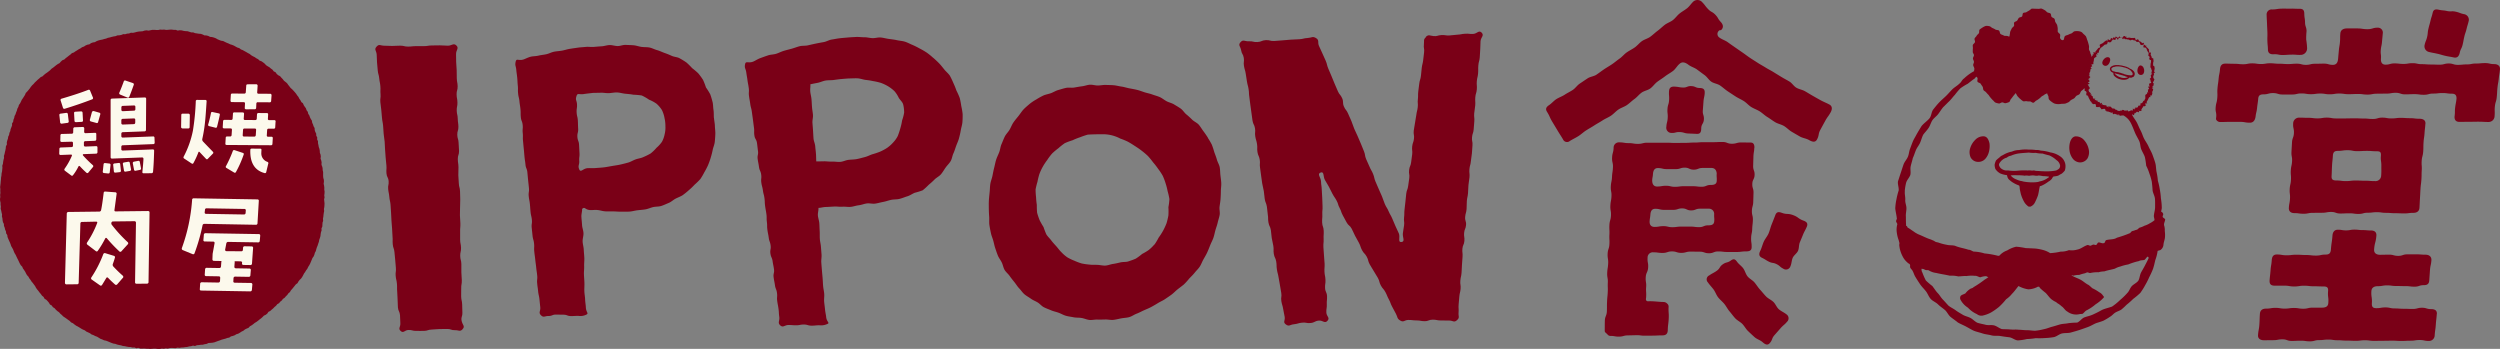 <svg xmlns="http://www.w3.org/2000/svg" width="329.197" height="45.938" viewBox="0 0 329.197 45.938"><rect x="0" y="0" width="329.197" height="45.938" fill="#808080" stroke="none"/><g transform="translate(0 0.001)"><g transform="translate(0 -0.001)"><path d="M124.846,3.268c-.381.353-.216.446-.277.962s.085.534.024,1.051-.06.518-.122,1.035-.129.509-.189,1.027-.046.521-.106,1.037-.16.506-.22,1.022-.07.518-.13,1.033.007.522-.054,1.035.044.526-.016,1.04-.127.508-.189,1.024-.107.511-.169,1.029-.106.513-.168,1.033.091.534.031,1.051-.176.5-.236,1.02.062.531,0,1.048-.076.518-.138,1.038-.205.5-.267,1.02.085.535.023,1.053-.085.518-.146,1.038-.192.5-.254,1.022-.046.522-.107,1.04-.054.519-.116,1.038,0,.527-.062,1.048.067.537,0,1.058-.1.521-.16,1.043.337,1.087-.186,1.144-.135-.636-.342-1.129-.242-.478-.448-.972-.212-.493-.42-.986-.272-.469-.48-.962-.288-.462-.5-.959-.168-.511-.374-1-.226-.487-.433-.981-.216-.487-.423-.977-.119-.529-.324-1.019-.269-.467-.472-.959-.229-.483-.435-.977-.083-.547-.291-1.042-.2-.5-.407-1-.215-.49-.423-.985-.238-.48-.446-.975-.168-.511-.374-1.006-.228-.488-.435-.986-.343-.439-.552-.936-.015-.578-.225-1.073-.358-.435-.568-.931-.22-.493-.428-.99-.2-.5-.409-.994-.213-.493-.422-.99-.13-.531-.339-1.03-.236-.487-.444-.986-.241-.488-.451-.986.083-.734-.379-1.019-.555-.046-1.105-.016-.545.133-1.1.164-.55.023-1.1.054-.55.06-1.1.091-.547.054-1.1.085-.561-.143-1.115-.112-.544.22-1.1.251-.563-.13-1.118-.1-.754-.288-1.118.13c-.34.394.007.539.09,1.053s.269.485.35,1-.062.537.021,1.051.153.5.234,1.019.076.514.159,1.03.138.508.22,1.024.018.527.1,1.043.05.521.132,1.037.059.519.142,1.035.06.519.142,1.033.243.49.327,1.006-.049.537.033,1.051.153.506.234,1.022-.023.535.057,1.051.22.495.3,1.011-.041.535.041,1.053.057.519.138,1.035.065.514.145,1.029.13.5.212,1.017.041.522.122,1.035.2.5.283,1.014.039.526.12,1.042,0,.531.088,1.046.236.49.317,1.006.034.524.117,1.04.125.511.208,1.032-.018.532.063,1.051.231.493.316,1.009.013.532.093,1.051.135.509.218,1.029.1.516.182,1.032.091.516.174,1.033-.073.545.01,1.064.155.509.238,1.03.114.516.2,1.04-.272.68.153,1c.441.326.508.036,1.055-.02s.539-.156,1.087-.212.566.1,1.116.047.531-.264,1.081-.319.775.439,1.144.026-.125-.557-.148-1.089.081-.542.059-1.077.052-.542.031-1.079-.234-.531-.259-1.071.078-.54.054-1.079-.107-.532-.132-1.069.042-.54.016-1.079-.057-.54-.081-1.081-.052-.537-.076-1.076.052-.542.029-1.082.034-.544.011-1.084-.182-.534-.205-1.073.046-.544.023-1.084.054-.542.029-1.079-.018-.542-.041-1.084-.037-.542-.06-1.086-.078-.54-.1-1.084-.56-.973-.052-1.167c.488-.184.314.516.563.975s.282.439.527.9.223.47.469.929.295.433.542.89.153.513.4.973.166.5.417.967.254.461.5.924.417.371.667.832.205.483.452.944.257.459.506.92.163.511.412.975.371.4.62.861.132.527.382.99.291.441.542.9.291.441.542.9.137.524.387.988.35.409.6.871.2.492.452.955.184.5.435.967.251.467.5.934.122.631.579.9.539-.085,1.073-.085.534.062,1.066.062.532.1,1.064.1.535-.2,1.071-.2.535.107,1.071.107.539.008,1.077.008.635.314,1.037-.046.166-.474.21-1-.034-.531.008-1.053.049-.522.091-1.045.125-.518.169-1.04-.08-.534-.036-1.058.117-.519.161-1.045.013-.527.055-1.053.033-.527.075-1.051-.062-.534-.02-1.056.221-.509.264-1.033-.081-.535-.036-1.06.212-.511.254-1.035-.161-.542-.117-1.068.145-.516.187-1.043-.01-.529.034-1.055.114-.519.156-1.045.013-.526.057-1.051.094-.518.138-1.037-.054-.532-.011-1.053.145-.514.189-1.038.093-.519.138-1.045.033-.527.075-1.055-.106-.537-.06-1.063.176-.513.218-1.037.039-.526.083-1.05-.057-.539-.013-1.064.091-.522.135-1.05-.034-.532.008-1.06.156-.518.2-1.045-.041-.537,0-1.064.124-.519.168-1.045-.01-.531.033-1.056.143-.522.187-1.05.018-.532.062-1.063,0-.534.039-1.066.519-.742.151-1.128-.591.133-1.113.164-.527-.055-1.051-.024-.518.1-1.04.127-.521.072-1.046.1-.532-.08-1.059-.049-.526.186-1.05.129-.612-.247-1,.112" transform="translate(62.93 1.612)" fill="#7a0017"/><path d="M108.852,13.829c-.2-.3-.391-.588-.6-.863s-.386-.6-.615-.856-.6-.4-.845-.64-.5-.482-.771-.7-.454-.555-.737-.76-.594-.378-.89-.56-.661-.251-.97-.412-.579-.405-.9-.548-.664-.223-.991-.345-.672-.182-1-.285-.656-.238-1-.322-.682-.14-1.024-.205-.677-.181-1.022-.229-.69-.146-1.035-.177-.7-.028-1.051-.041-.7.072-1.048.073-.71-.124-1.055-.1-.695.169-1.038.207-.692.112-1.03.166-.724-.031-1.061.042-.688.187-1.014.278c-.348.1-.651.3-.968.417-.342.124-.7.173-1.006.312a8.619,8.619,0,0,0-.915.509,6.245,6.245,0,0,0-.869.578c-.269.233-.557.465-.812.732s-.436.578-.666.864-.464.555-.672.858-.324.646-.511.963-.464.568-.63.9-.283.667-.431,1-.171.711-.3,1.051-.3.659-.409,1.006-.166.7-.259,1.056-.153.7-.226,1.06-.221.7-.277,1.053-.054.724-.091,1.086-.078.719-.1,1.081-.015.723-.01,1.084.021.724.047,1.084-.021.734.031,1.092.125.719.2,1.069.216.658.308.986.153.674.262.993.218.659.347.973.36.594.509.9.2.679.369.972.469.519.664.8.409.545.625.811.389.571.625.815.428.553.687.78.573.381.851.586.605.321.9.5.516.475.822.633.632.269.95.405.653.2.98.317.62.3.959.4.674.129,1.014.2.718.037,1.058.093c.356.057.688.223,1.029.259.358.036.718-.063,1.063-.049s.7,0,1.05-.01.718.088,1.06.05.7-.137,1.038-.2.71-.068,1.046-.164.635-.324.963-.448.63-.293.952-.439.643-.265.954-.433.607-.339.908-.526.63-.316.923-.516.579-.387.866-.6.519-.472.8-.695.558-.418.833-.649a8.99,8.99,0,0,0,.7-.773c.234-.249.492-.483.71-.762s.48-.509.675-.807.3-.627.474-.936.352-.6.5-.918.27-.64.4-.968.3-.627.417-.96.174-.675.269-1.012.225-.662.3-1,.2-.674.26-1.019-.059-.716-.016-1.063.109-.688.132-1.037.039-.693.042-1.042.068-.7.052-1.048-.073-.7-.112-1.043-.028-.71-.094-1.048-.275-.654-.368-.99-.221-.658-.342-.983a10.292,10.292,0,0,0-.327-.994,8.52,8.52,0,0,0-.529-.9M101.8,27.9a5.534,5.534,0,0,1-.732.713,7.269,7.269,0,0,1-.874.526,8.567,8.567,0,0,1-.833.618c-.309.137-.643.252-.972.361s-.695.054-1.03.13-.664.161-1,.208-.672.2-1.016.216-.692-.081-1.033-.094-.695.013-1.03-.034a9.069,9.069,0,0,1-1.027-.145,7.529,7.529,0,0,1-.973-.361,6.419,6.419,0,0,1-.934-.448,4.784,4.784,0,0,1-.781-.675c-.251-.238-.444-.524-.671-.778s-.464-.5-.667-.775-.474-.513-.649-.8a9.9,9.9,0,0,1-.371-.965,9.707,9.707,0,0,1-.513-.9,9.208,9.208,0,0,1-.33-.978,9.109,9.109,0,0,1-.039-1.035,9.252,9.252,0,0,1-.1-1.016,8.989,8.989,0,0,1-.063-1.027,9.372,9.372,0,0,1,.246-1,8.866,8.866,0,0,1,.246-.994,6.648,6.648,0,0,1,.449-.978,7.178,7.178,0,0,1,.589-.894,7.363,7.363,0,0,1,.646-.859,8.246,8.246,0,0,1,.824-.693,8.006,8.006,0,0,1,.848-.672,8.5,8.5,0,0,1,1.016-.378,8.4,8.4,0,0,1,1-.4,9.126,9.126,0,0,1,1.03-.348,34.628,34.628,0,0,1,2.176-.044,4.9,4.9,0,0,1,2.09.57,8.487,8.487,0,0,1,1.007.417c.324.179.63.376.921.566.311.2.612.4.885.615.295.226.57.461.825.7a10.54,10.54,0,0,1,.68.835,9.3,9.3,0,0,1,.656.845,8.307,8.307,0,0,1,.6.9,7.492,7.492,0,0,1,.381,1,8.076,8.076,0,0,1,.269,1.035,8.834,8.834,0,0,1,.238,1.05,8.658,8.658,0,0,1-.133,1.073,9.169,9.169,0,0,1,0,1.079,9.49,9.49,0,0,1-.251,1.05,9.107,9.107,0,0,1-.456.978,8.707,8.707,0,0,1-.579.9,8.24,8.24,0,0,1-.547.915" transform="translate(50.203 4.299)" fill="#7a0017"/><path d="M85.055,5.733a8.513,8.513,0,0,0-.835-.68,9.093,9.093,0,0,0-.929-.54,10.023,10.023,0,0,0-.963-.48c-.329-.133-.649-.317-.994-.423s-.71-.12-1.063-.2-.7-.111-1.064-.164-.7-.155-1.06-.186-.721.1-1.082.085-.711-.12-1.071-.116-.719-.055-1.079-.037-.719.037-1.076.068-.719.06-1.074.1-.713.12-1.066.173-.685.267-1.035.33-.71.127-1.058.2-.7.155-1.05.233-.741.028-1.082.116-.693.229-1.03.322c-.356.1-.708.182-1.042.282-.356.106-.679.283-1.006.386-.36.114-.744.1-1.064.21-.368.124-.711.247-1.02.361-.386.138-.688.363-.972.472-.628.242-.957-.159-1.05.361s.093.534.163,1.05.09.516.159,1.032.1.516.168,1.035-.037.534.033,1.053.093.516.163,1.033.14.511.21,1.029.075.518.143,1.035.063.519.135,1.037-.015.531.057,1.046.273.492.345,1.012.059.521.129,1.04-.111.542-.039,1.063.1.514.171,1.032.22.5.29,1.017-.052.532.018,1.046.137.508.207,1.022.135.509.205,1.025.016.526.088,1.045.093.518.166,1.037,0,.529.065,1.048,0,.527.07,1.045.106.516.174,1.033.181.506.249,1.029-.1.544-.026,1.063.218.5.29,1.02.107.516.179,1.038-.116.547-.047,1.068.1.516.174,1.037.2.5.269,1.022-.039.537.031,1.06.1.519.171,1.043.026.531.1,1.055-.256.758.135,1.115c.376.34.573-.052,1.079-.052s.5.037,1.009.037.509-.1,1.016-.1.509.148,1.017.148.509-.05,1.02-.05a1.948,1.948,0,0,0,.988-.142c.487-.173-.028-.262-.09-.941-.026-.283-.117-.622-.153-1.017-.026-.311-.083-.653-.116-1.029-.028-.319.041-.672.01-1.037-.026-.327-.116-.666-.145-1.027-.028-.329-.037-.674-.067-1.032-.028-.33-.063-.674-.091-1.029q-.042-.5-.081-1.029c-.024-.334.059-.685.033-1.037-.024-.335-.055-.679-.081-1.03-.024-.335-.119-.674-.143-1.024s0-.687-.021-1.038-.024-.68-.049-1.029-.164-.679-.187-1.032.1-.636.075-.988c.3.015.594-.111,1.009-.116.327-.007.684-.036,1.069-.055.34-.018.7.05,1.079.023.347-.028.718.05,1.086.018.35-.034.7-.168,1.063-.21s.7-.192,1.061-.241.741.076,1.1.023.71-.161,1.064-.226.7-.2,1.053-.272.744-.037,1.084-.124c.365-.091.7-.241,1.033-.34.366-.111.667-.343.981-.467a9.437,9.437,0,0,0,1.037-.322,8.318,8.318,0,0,0,.8-.729,9.788,9.788,0,0,0,.783-.711c.247-.244.6-.4.835-.68s.4-.584.612-.882.482-.537.662-.851.21-.693.363-1.02.241-.662.366-1,.28-.651.371-1,.173-.688.231-1.042.187-.7.212-1.055a10.308,10.308,0,0,0,.031-1.077,9.394,9.394,0,0,0-.182-1.061,9.926,9.926,0,0,0-.2-1.051,9.769,9.769,0,0,0-.436-.978,10.141,10.141,0,0,0-.4-.988,10.386,10.386,0,0,0-.467-.972c-.194-.288-.487-.518-.718-.8s-.435-.557-.692-.822-.506-.493-.783-.736m-4.642,10.26a3.566,3.566,0,0,1-.614.88,4.566,4.566,0,0,1-.8.718,6.464,6.464,0,0,1-.946.511,9.464,9.464,0,0,1-1.019.342c-.335.114-.656.288-1.009.376s-.693.192-1.048.257-.723.059-1.077.1-.71.233-1.061.262c-.373.033-.742-.049-1.089-.033-.382.018-.744-.044-1.077-.039-.4.007-.706.018-1.012.011-.023-.337-.016-.63-.039-.973s-.075-.682-.1-1.025-.2-.679-.226-1.022-.041-.687-.063-1.025-.052-.69-.077-1.027.094-.7.068-1.04-.1-.69-.125-1.022c-.028-.356-.039-.7-.067-1.029-.031-.365-.133-.7-.163-1.016-.036-.378.042-.669.008-.968.352-.081.644-.132.981-.2.353-.073.68-.239,1.017-.295.358-.06.718-.029,1.058-.072.36-.046.7-.1,1.045-.129.361-.029.71-.067,1.05-.075.363-.007.716-.031,1.051-.016.368.016.7.155,1.038.2a9.894,9.894,0,0,1,1.033.163,7.987,7.987,0,0,1,1.025.236,5.729,5.729,0,0,1,.947.449,4.668,4.668,0,0,1,.83.638A3.812,3.812,0,0,1,80.53,11c.176.3.5.545.586.89a4.508,4.508,0,0,1,.125,1.064,6.277,6.277,0,0,1-.27,1.03A7.25,7.25,0,0,1,80.743,15a9.28,9.28,0,0,1-.33,1" transform="translate(37.816 1.877)" fill="#7a0017"/><path d="M67.847,13.248c-.028-.361,0-.713-.054-1.051-.059-.356-.039-.721-.124-1.051-.09-.35-.19-.693-.306-1.012a8.883,8.883,0,0,0-.563-.9,9.5,9.5,0,0,0-.382-.991,8.793,8.793,0,0,0-.625-.859,8.545,8.545,0,0,0-.809-.687,8.837,8.837,0,0,0-.755-.747,9.8,9.8,0,0,0-.9-.555c-.3-.169-.7-.169-1.017-.312s-.633-.275-.968-.391-.64-.28-.98-.371-.658-.275-1-.342-.7-.034-1.053-.083-.687-.182-1.035-.213-.7-.031-1.055-.049-.7.155-1.055.15-.7-.138-1.053-.13-.695.143-1.045.163-.7.052-1.046.081-.71-.037-1.056,0-.706.05-1.05.1-.7.1-1.045.155-.69.176-1.027.236c-.356.063-.713.075-1.046.142-.356.072-.675.254-1,.327-.36.08-.713.106-1.035.184-.369.09-.739.07-1.053.151-.387.1-.7.293-.986.373-.633.182-.872-.215-.983.291s.031.518.081,1.038.072.518.124,1.04.024.524.078,1.045-.01.527.041,1.048.125.513.176,1.033.081.518.133,1.037,0,.524.047,1.045.192.506.244,1.027-.044.531.01,1.051-.015.529.037,1.05.044.522.1,1.043.042.522.094,1.042.078.519.13,1.04.2.5.249,1.019.047.519.1,1.037.057.519.107,1.037-.08.534-.029,1.056.1.518.153,1.038.036.524.088,1.045.12.514.174,1.033-.073.532-.02,1.055.055.522.109,1.046.15.511.2,1.033-.024.531.028,1.053.073.521.127,1.045.072.522.125,1.045.076.519.13,1.042-.05.534,0,1.055.073.522.125,1.046.119.519.173,1.045.055.526.109,1.053-.277.69.1,1.06c.35.342.5.085.986.09s.492-.189.981-.186.492.013.985.016.492.176.985.179.493-.026.99-.023a1.692,1.692,0,0,0,.955-.127c.5-.2.044-.3.02-.994-.01-.3-.086-.664-.1-1.077-.011-.33-.086-.692-.1-1.084-.011-.342.024-.7.01-1.089-.011-.345-.049-.706-.062-1.084-.015-.347.042-.713.028-1.086-.015-.352.037-.718.023-1.087-.015-.353-.06-.714-.076-1.084s-.132-.713-.148-1.081.127-.727.112-1.1-.173-.711-.189-1.077-.068-.716-.085-1.081.109-.667.093-1.037c.405-.329.319.063.972.148.295.039.659-.039,1.055,0,.325.029.669.156,1.046.177.334.018.69,0,1.056.008.342,0,.7.046,1.06.036.343-.01.7.01,1.06-.015s.693-.13,1.046-.173.7-.059,1.053-.12.672-.223,1.016-.3.721-.042,1.056-.148.659-.267.988-.4.588-.4.9-.561.646-.275.944-.465a9.818,9.818,0,0,0,.817-.662,8.528,8.528,0,0,0,.754-.724,8.657,8.657,0,0,0,.752-.736,8.652,8.652,0,0,0,.531-.907,8.733,8.733,0,0,0,.482-.928,9.885,9.885,0,0,0,.352-.986c.1-.327.186-.662.257-1.017.068-.335.226-.666.269-1.027.037-.339.062-.692.076-1.055.015-.342-.049-.695-.057-1.061-.008-.343-.091-.69-.12-1.055M50.116,20.021c-.213-.488.033-.57,0-1.1s.062-.537.031-1.069-.024-.532-.055-1.064-.19-.524-.22-1.053.132-.54.1-1.073-.01-.534-.041-1.068-.127-.529-.158-1.063.078-.542.047-1.077-.233-.527-.078-1.042.311-.2.978-.306c.309-.05.679-.09,1.084-.137.337-.041.708-.007,1.092-.036.348-.024.718.065,1.092.055.356-.01.721-.1,1.089-.091s.718.125,1.081.163.724.063,1.077.133a9.7,9.7,0,0,1,1.11.1,6.48,6.48,0,0,1,.96.552,4.943,4.943,0,0,1,.972.521,3.834,3.834,0,0,1,.724.845,3.915,3.915,0,0,1,.342,1.05,4.676,4.676,0,0,1,.119,1.081,3.552,3.552,0,0,1-.1,1.051,3.461,3.461,0,0,1-.356,1,4.234,4.234,0,0,1-.716.788,5.689,5.689,0,0,1-.771.747,8.422,8.422,0,0,1-.963.477c-.316.151-.685.184-1.024.308s-.643.324-.988.42-.693.186-1.04.262-.711.124-1.056.182c-.365.063-.718.135-1.06.177-.376.049-.739.062-1.069.091-.4.036-.763,0-1.069.016-.653.034-.929.643-1.141.158" transform="translate(26.159 2.279)" fill="#7a0017"/><path d="M41.861,41.093c-.339.379-.513.117-1.02.133s-.514-.174-1.022-.16-.508,0-1.016.013-.506.049-1.014.065-.5.159-1.014.176-.511-.013-1.02,0-.518-.137-1.029-.12-.643.475-1.022.133,0-.522-.044-1.042,0-.521-.044-1.04-.229-.5-.275-1.02,0-.522-.042-1.04-.007-.522-.052-1.04.008-.526-.036-1.045-.122-.514-.166-1.035.073-.529.028-1.05l-.088-1.038c-.044-.519-.057-.518-.1-1.037s-.179-.508-.223-1.025.015-.526-.031-1.043-.015-.526-.059-1.045-.036-.521-.08-1.042-.01-.524-.054-1.043-.024-.521-.068-1.042-.117-.513-.161-1.033-.1-.511-.15-1.027.1-.529.06-1.046-.243-.5-.286-1.019.037-.527-.007-1.048-.052-.521-.1-1.042-.031-.522-.076-1.042-.01-.521-.055-1.042-.086-.516-.13-1.037-.029-.524-.073-1.046-.1-.516-.146-1.037-.049-.521-.093-1.042-.078-.521-.124-1.043.068-.534.024-1.055.021-.529-.023-1.05-.1-.516-.15-1.037-.148-.514-.194-1.038-.05-.524-.094-1.048,0-.529-.046-1.055-.369-.638-.015-1.03.492-.12,1.012-.122.522.033,1.045.031.524-.034,1.046-.036.524.124,1.046.122.521-.059,1.045-.06.521,0,1.042,0,.524-.085,1.048-.088.524-.011,1.05-.015.527.046,1.055.044.745-.391,1.123-.024-.059.6-.046,1.133,0,.529.015,1.06.054.531.067,1.061,0,.531.015,1.061.1.529.112,1.061-.15.535-.137,1.069.1.531.111,1.061-.109.535-.094,1.064.12.529.133,1.061.075.527.088,1.06-.161.535-.148,1.068.16.529.173,1.06.046.534.059,1.066-.176.537-.163,1.069.076.529.088,1.061-.031.534-.02,1.064.052.527.065,1.056.146.524.159,1.053.016.531.029,1.06-.034.534-.023,1.066-.031.535-.018,1.068.049.532.06,1.063-.047.534-.034,1.064-.011.534,0,1.064.106.532.119,1.068-.119.537-.107,1.069.137.531.15,1.063-.011.537,0,1.073.046.532.059,1.068-.09.535-.078,1.071-.02.532-.007,1.064.12.534.132,1.069.018.537.029,1.074-.215.571-.091,1.1c.133.561.474.662.114,1.063" transform="translate(19.057 2.252)" fill="#7a0017"/><path d="M162.572,14.768c-.319.588-.394.548-.716,1.134s-.322.591-.644,1.18-.127.695-.448,1.286c-.226.42-.617.321-1.066.063-.368-.208-.825-.249-1.186-.456s-.728-.422-1.084-.63-.654-.542-1.009-.754-.8-.286-1.157-.5-.692-.475-1.043-.688-.656-.527-1.006-.744-.76-.353-1.11-.571-.627-.56-.975-.781-.747-.387-1.092-.612-.7-.457-1.042-.687-.651-.521-.991-.752-.819-.27-1.154-.5-.568-.643-.9-.88-.662-.49-.993-.731-.767-.353-1.092-.6c-.42-.321-.828-.469-1.185-.148-.324.26-.526.674-.859.934s-.711.449-1.046.708-.692.474-1.032.727-.579.628-.921.879-.814.309-1.157.557-.6.6-.942.841-.638.552-.985.791-.775.355-1.125.594-.628.573-.98.809-.755.387-1.11.622-.726.425-1.081.656-.724.433-1.082.661-.662.529-1.022.754-.752.409-1.115.633a.571.571,0,0,1-.9-.212c-.352-.591-.369-.579-.723-1.169s-.353-.588-.708-1.177-.28-.636-.64-1.224c-.26-.387-.2-.64.216-.929.353-.226.623-.571.967-.794s.758-.358,1.1-.583.728-.407,1.069-.631.589-.617.929-.84.688-.465,1.029-.69.827-.254,1.164-.482.672-.488,1.009-.714.706-.435,1.042-.662.657-.509.993-.741.612-.586.946-.819.724-.42,1.056-.654.6-.586.933-.822.778-.34,1.1-.576c.34-.246.636-.539.959-.78.339-.249.631-.545.949-.788.337-.256.757-.384,1.073-.63.334-.259.573-.62.884-.869.33-.264.7-.454,1.007-.706.327-.27.547-.646.845-.9A.828.828,0,0,1,145.659.3c.412.423.36.474.77.9s.535.309.947.736.312.526.721.957c.322.353.387.721.065,1.042-.09.083-.166,0-.259.072a.564.564,0,0,0,.041.957c.319.236.729.348,1.058.586s.649.461.983.693.654.456.99.685.644.475.983.7.675.431,1.017.654.695.405,1.038.622.7.384,1.043.6.68.418,1.025.63.7.391,1.05.6.571.615.923.82.778.256,1.129.457.69.415,1.045.617.7.4,1.056.594.744.34,1.107.539c.386.2.407.591.181,1.011m-10.063,4.7c-.024.592-.1.589-.117,1.185s-.018.589-.034,1.183.207.6.189,1.19-.282.584-.3,1.18.176.6.158,1.191l-.036,1.183c-.018.592-.16.589-.176,1.18s.145.6.129,1.193-.068.6-.088,1.19-.125.594-.143,1.191.08.6.068,1.2c0,.452-.269.565-.752.565-.607,0-.607.078-1.214.078h-1.216c-.609,0-.609-.072-1.219-.072s-.609.238-1.217.238-.609-.205-1.216-.205-.607-.011-1.214-.011-.61.166-1.221.166-.61-.192-1.222-.192-.614.2-1.227.2-.612-.081-1.226-.081a.685.685,0,0,0-.757.716c-.044.64.114.649.072,1.289s-.272.623-.316,1.263.1.654.054,1.3.037.646,0,1.289c0,.192-.083.369.029.5s.29.083.483.083c.645,0,1.24.1,1.789.1a.689.689,0,0,1,.477.223.51.51,0,0,1,.177.444c-.034.752.054.755.018,1.5s-.1.749-.125,1.5c0,.485-.208.729-.69.729-.571,0-.57.023-1.141.033s-.57,0-1.139.011-.575-.073-1.144-.065-.575.016-1.147.024-.573.153-1.147.163-.576-.1-1.151-.094a.491.491,0,0,1-.4-.221c-.114-.127-.343-.241-.343-.433.01-.654,0-.654.013-1.307s.249-.646.27-1.3c.021-.627,0-.625.024-1.255s.062-.627.091-1.256-.02-.633.008-1.265-.109-.635-.08-1.266.1-.625.127-1.253-.1-.636-.07-1.265.2-.625.233-1.26-.033-.631,0-1.263-.034-.635,0-1.265.179-.627.207-1.26-.109-.636-.08-1.269.116-.63.145-1.26-.117-.638-.088-1.268.129-.63.158-1.263.094-.631.124-1.268-.142-.643-.112-1.282.168-.628.2-1.265a.7.7,0,0,1,.744-.744c.615,0,.615.1,1.23.1s.617.1,1.232.1.615-.153,1.23-.153.618,0,1.239,0h1.234c.618,0,.618.031,1.235.031s.618-.011,1.24-.011.617-.041,1.235-.041.617-.049,1.235-.049l1.234,0c.622,0,.622-.028,1.242-.028s.62.233,1.242.233.622-.171,1.245-.171.623.016,1.245.016c.355,0,.5.273.474.723m-5.3,8.756a.681.681,0,0,0-.688-.771h-1.173c-.584,0-.584.226-1.169.226s-.591-.265-1.178-.265-.589.194-1.178.194l-1.183,0c-.589,0-.589-.14-1.182-.14-.452,0-.612.314-.644.763s-.072.433-.1.869.161.752.644.752c.588,0,.588-.1,1.173-.1s.584.137,1.172.137.588-.078,1.175-.078h1.18c.591,0,.591.072,1.182.072s.592-.238,1.182-.238c.452,0,.765-.086.8-.537s-.028-.443-.011-.879m.339-5.322c0-.483-.236-.817-.69-.817h-1.172c-.584,0-.584.225-1.17.225s-.589-.265-1.177-.265-.589.194-1.18.194l-1.182,0c-.591,0-.591-.138-1.182-.138-.452,0-.612.326-.645.81-.026.41-.083.407-.1.819,0,.483.2.8.646.8.588,0,.588-.1,1.173-.1s.584.138,1.172.138.588-.08,1.175-.08H144.4c.592,0,.592.072,1.183.072s.592-.238,1.182-.238c.485,0,.8-.106.8-.589.018-.412-.029-.413-.013-.827m-1.571-10.693c-.041.579-.125.575-.166,1.154l-.085,1.16c-.042.583.182.6.14,1.178s-.321.565-.35,1.147c0,.483-.112.776-.6.744-.557-.029-.557-.024-1.11-.05s-.55-.163-1.108-.187-.563.143-1.121.114a.683.683,0,0,1-.654-.807c.037-.588.143-.579.179-1.165s-.065-.592-.029-1.178.174-.579.21-1.167-.044-.594-.007-1.182c.033-.449.256-.628.739-.6.548.026.545.1,1.092.12s.56-.213,1.108-.189.54.236,1.089.252c.485,0,.7.169.669.651m10.839,30.135c-.391.454-.456.4-.85.846l-.791.9c-.4.452-.231.594-.622,1.05-.291.356-.625.186-.978-.137-.3-.256-.731-.373-1.024-.635s-.586-.537-.871-.811-.472-.653-.749-.934-.669-.454-.937-.745-.5-.622-.755-.92-.431-.671-.684-.978-.574-.553-.815-.867-.363-.713-.6-1.033-.521-.6-.742-.928a.571.571,0,0,1,.184-.923c.47-.325.509-.27.977-.6s.33-.522.8-.854.586-.161,1.053-.495c.355-.259.55-.22.809.135.223.33.588.56.824.879s.326.754.573,1.066.653.492.911.794.461.653.731.946.513.61.793.9.672.446.963.719.426.71.728.973.692.417,1,.669a.625.625,0,0,1,.067.986m2.611-12.527c-.13.342-.343.662-.485,1.016s-.282.687-.43,1.04-.085.77-.238,1.116-.545.576-.7.924-.138.762-.3,1.107a.616.616,0,0,1-.954.319c-.464-.238-.4-.356-.871-.591s-.54-.09-1.007-.324-.444-.283-.915-.511c-.418-.2-.435-.509-.207-.962.177-.358.267-.778.446-1.172.168-.365.462-.69.633-1.086.158-.373.246-.789.407-1.191.153-.376.306-.768.461-1.17.159-.451.4-.509.851-.348.714.264.794.042,1.51.309s.641.461,1.356.723c.451.163.61.382.449.8" transform="translate(78.495 0.001)" fill="#7a0017"/><path d="M188.834,29.946a1.944,1.944,0,0,0-.094-.726c-.044-.251.129-.514.145-.757-.018-.132-.309-.228-.327-.34-.024-.138.094-.288.068-.387-.055-.2-.2-.282-.259-.278-.01-.2.1-.428.07-.623a7.944,7.944,0,0,0-.116-1.167,8.292,8.292,0,0,0-.143-1.164,8.568,8.568,0,0,0-.256-1.146,7.594,7.594,0,0,0-.174-1.16c-.076-.384-.057-.8-.164-1.172s-.247-.754-.381-1.12-.355-.706-.511-1.066-.4-.674-.581-1.02c-.169-.327-.269-.723-.461-1.077s-.324-.723-.5-1.06c-.2-.369-.469-.677-.618-1l-.021-.063c.057-.016.2.13.285.086.047-.024-.05-.207,0-.231.01-.007.008-.062.015-.062s.055.163.068.159c.033-.007.047-.133.125-.163s.089-.091.13-.12.08.026.114,0c.015-.011.033.01.047,0s.1.088.12.073,0-.065.029-.091-.063-.179-.055-.186.125.129.168.111.168-.028.21-.067-.049-.146,0-.19c.094-.083.052-.132.15-.213.067-.05.076-.13.127-.2.02-.026.129.062.15.036s.073-.054.086-.076c.031-.057.076-.072.086-.091s-.142-.109-.129-.124a.917.917,0,0,1,.085-.112c.02-.02.207.054.213.039s-.1-.1-.088-.127c.034-.052-.008-.081.026-.135a2.8,2.8,0,0,0,.225-.425.968.968,0,0,0,.077-.153c0-.021.148.011.158-.01.036-.1-.05-.133-.01-.231,0,.007.127.065.158.023a.7.7,0,0,0,.112-.273.458.458,0,0,0-.02-.171c0-.007-.026.01-.026.008a.81.81,0,0,1,.041-.072.662.662,0,0,0,.106-.247.927.927,0,0,1,.013-.125c0-.01-.1-.008-.1-.007l0-.011c.007-.016-.047-.085-.021-.142.013-.029.138-.033.145-.065s-.143-.073-.142-.1c0-.054.109-.049.114-.1,0-.026.068,0,.08-.031s-.036-.093-.02-.159c.008-.039.065-.052.068-.07s-.15-.052-.146-.081c.01-.062,0-.063.013-.122s.109-.14.1-.173.02-.057.018-.044c.01-.059.036-.054.046-.111.016-.08-.143-.181-.137-.259a1.467,1.467,0,0,0-.013-.223c0-.031.072-.036.07-.063s0-.016,0-.029.028-.055.042-.112c.007-.024-.054-.049-.05-.088s.039-.033.039-.063c0-.062.12-.062.12-.124,0-.031-.1-.083-.109-.135s.042-.063.037-.117c-.01-.112.049-.116.039-.228-.008-.059-.013-.114-.02-.236s-.159-.1-.181-.218c-.008-.085.008-.153,0-.249s.049-.192.047-.226a.8.8,0,0,0-.018-.3c-.024-.054,0-.112-.018-.138s-.117.02-.124-.015c-.01-.059-.085-.049-.093-.109a.5.5,0,0,0-.015-.143.691.691,0,0,1-.1-.2c-.026-.076.067-.2.028-.273-.026-.055-.2.029-.223-.024-.015-.028,0-.075-.008-.114s0-.08-.028-.129.041-.1,0-.151c-.046-.067-.107-.122-.16-.186a1.183,1.183,0,0,0-.212-.159c-.029-.026.07-.111.06-.127-.028-.05-.133.007-.161-.044a.321.321,0,0,0-.054-.067c-.023-.024-.039,0-.06-.028-.049-.039-.1.016-.142-.024-.024-.023.106-.174.078-.2a.824.824,0,0,0-.1-.052c-.052-.021-.091.073-.143.054-.033-.008-.059-.091-.146-.164a.819.819,0,0,0-.246-.091c-.042-.016-.052-.192-.156-.238s-.246.119-.285.1-.039-.267-.15-.3c-.081-.026-.168.036-.272.013s-.168.016-.212,0a.731.731,0,0,0-.26-.05c-.111,0-.177.054-.215.031-.054-.028-.073.02-.129-.007-.021-.008,0-.194-.029-.2s-.041.091-.072.088c-.059-.008-.044-.116-.1-.124a.653.653,0,0,0-.2.05c-.046.013-.044.138-.063.142a.421.421,0,0,1-.107.02c-.06,0-.06.018-.12.016-.042,0-.062-.024-.1-.033s-.072-.14-.13-.138-.091.138-.129.151a.815.815,0,0,1-.1.047c-.011,0-.047-.09-.088-.1s-.114-.085-.176-.07-.031.161-.089.174c-.042.008-.1-.106-.158-.09s-.085.086-.116.1,0,.086-.01.091-.033-.02-.052-.013c-.059.021-.1-.1-.161-.08-.075.028-.088.241-.166.267s-.215-.122-.29-.09c-.041.021,0,.177-.034.187s-.12-.073-.164-.052a2.2,2.2,0,0,0-.4.311c-.12.111-.308.137-.441.249-.078.088.073.316.024.361s-.184.042-.234.1c-.106.122-.208.244-.306.376-.036.047-.05.036-.088.083-.008.013.021.036.013.049l.018.037c-.013.013,0,.026-.018.039s-.228-.081-.267-.028.086.2.07.234-.142,0-.153.021c-.033.05.031.093,0,.14-.047.065-.135.114-.168.19-.065.14-.042.321-.116.459,0-.034.078-.078.078-.112,0-.151.024-.3.023-.452s-.132-.3-.14-.446-.155-.285-.171-.428.026-.3,0-.448-.067-.29-.107-.428a3.717,3.717,0,0,0-.142-.413,3.3,3.3,0,0,0-.146-.418,1.708,1.708,0,0,0-.308-.306c-.114-.1-.189-.238-.327-.293a1.252,1.252,0,0,0-.438-.1,1.641,1.641,0,0,0-.456.031c-.132.034-.229.2-.376.267a3.615,3.615,0,0,0-.413.168c-.109.068-.342.078-.457.2s-.085.435-.2.5c-.137.076-.324-.018-.43-.234-.049-.1.039-.275,0-.477-.024-.13-.3-.249-.319-.428a4.181,4.181,0,0,0,0-.428,4.008,4.008,0,0,0-.08-.422,3.713,3.713,0,0,0-.226-.368c-.065-.13-.042-.306-.12-.426s-.28-.145-.373-.254-.046-.352-.155-.448-.306-.081-.425-.163-.2-.215-.334-.277a2.55,2.55,0,0,0-.394-.2c-.137-.044-.3.042-.444.024a66.867,66.867,0,0,1-.858-.029c-.125.062-.221.177-.342.249s-.246.135-.361.212-.321.037-.433.124-.06.371-.164.462-.306.076-.405.176-.138.251-.229.358-.295.124-.378.236.033.352-.041.472c-.075.138-.241.207-.29.329-.062.15-.15.27-.19.4-.052.153-.031.317-.078.428-.036.031.015.1-.02.182l-.033.036c-.054.062-.192-.08-.277-.052-.142-.052-.306.02-.436-.062s-.3-.107-.426-.2-.1-.365-.221-.461-.35-.052-.472-.138a2.442,2.442,0,0,0-.4-.2c-.14-.067-.243-.213-.392-.233a1.374,1.374,0,0,0-.478-.037,1.942,1.942,0,0,0-.426.21,3.2,3.2,0,0,0-.389.275c-.083.122-.016.342-.088.469s-.233.205-.293.337-.225.233-.272.369.088.334.05.474-.256.246-.283.391.024.3.007.448-.008.295-.015.441.156.293.156.439-.14.293-.132.438.12.283.133.43-.117.3-.1.448.13.278.15.423-.047.231-.026.36a5.972,5.972,0,0,0-1.308.946c-.329.22-.327.465-.638.706-.288.285-.671.482-.96.775s-.55.61-.845.889-.591.529-.861.814-.521.6-.767.911-.239.8-.464,1.123-.92.8-1.125,1.139-.448.731-.636,1.074c-.16.308-.353.6-.48.915s-.244.641-.365.963-.135.68-.267,1c-.14.363-.449.664-.578,1.029s-.243.742-.368,1.108-.238.747-.365,1.113c-.068.384.135.827.089,1.217a9.031,9.031,0,0,0-.291,1.151A7.189,7.189,0,0,0,153.344,27c.044.464.177.924.213,1.395a.524.524,0,0,0-.1.326c0,.1.151.231.158.369a2.641,2.641,0,0,0-.072,1.071A4.415,4.415,0,0,0,153.8,31.2c.02.117.067.228.088.343s-.039.239-.013.352a3.91,3.91,0,0,0,.421,1.39,2.5,2.5,0,0,0,.666.856c.063.112.252.125.3.242.091.2-.021.251.072.452.067.132.2.228.273.358.208.389.158.417.373.806.2.337.415.666.635.994s.514.6.755.908.371.713.631,1.011.677.439.957.716.61.487.911.741.459.684.765.931.643.462.941.718c.343.2.721.348,1.074.535s.692.4,1.051.565c.368.145.763.225,1.141.352s.784.146,1.165.251.794.021,1.185.088.767.119,1.156.163.757.394,1.147.413a6.8,6.8,0,0,0,1.182-.179,9.238,9.238,0,0,0,1.175-.117,9.2,9.2,0,0,0,1.18-.013,9.007,9.007,0,0,0,1.178-.12c.386-.07.711-.4,1.092-.485s.8-.02,1.172-.127.755-.208,1.126-.33.739-.257,1.107-.389.7-.347,1.058-.5c.326-.114.659-.2.977-.329a7.5,7.5,0,0,0,.887-.529c.259-.138.444-.4.7-.552s.553-.231.8-.4a8.338,8.338,0,0,0,.661-.609,10.524,10.524,0,0,0,.889-.791,9.911,9.911,0,0,0,.933-.781,9.142,9.142,0,0,0,.644-1.027,9.483,9.483,0,0,0,.537-1.058,10.954,10.954,0,0,0,.493-1.082c.127-.376.208-.765.3-1.151a5.656,5.656,0,0,0,.306-1.206c.111-.073.342-.076.433-.176a.911.911,0,0,0,.335-.635c.021-.319.153-.612.194-.921a4.046,4.046,0,0,0-.021-.926M179.015,8.969c.026-.124.01-.125.034-.251.011-.081.187-.124.187-.151,0-.01-.212-.059-.212-.062s.07,0,.083-.018-.013-.063.007-.106.155-.047.158-.086c.01-.078-.075-.13-.075-.15s.033-.018.031-.015a.739.739,0,0,1-.1-.046c.008-.023.137-.01.16-.055.01-.02.129,0,.138-.028s-.008-.034,0-.062c.044-.1-.029-.135.02-.238.067-.138.033-.314.088-.454.026-.073.148-.1.192-.161s.085-.016.114-.068-.044-.143-.033-.177c.034-.076-.016-.094.05-.164.015-.016.174.083.192.057s-.148-.14-.132-.159-.037-.039-.028-.05c.033-.047.174.05.205,0,.085-.125.073-.321.166-.441.044-.06.073-.142.12-.2a1.764,1.764,0,0,1,.2-.14c.1-.093.229-.187.334-.293.057-.049.189,0,.246-.046s.1-.13.143-.159c.024-.013-.02-.182.02-.2s.161.116.189.1c.068-.033.143-.015.215-.037s.094-.186.163-.218c.05-.021.029-.076.08-.1.013-.008.024-.044.049-.057s.112.1.129.088a.152.152,0,0,1,.08-.02c.018-.007.07.016.1.008.052-.013.011-.181.067-.2a.245.245,0,0,1,.111-.029c.036,0,.083.207.148.2s.068-.164.1-.179c.073-.028.119-.076.21-.06a.356.356,0,0,0,.117-.007c.059,0,.059.039.116.039.039,0,.08.159.153.148.055-.013.067-.125.094-.133s.119.143.2.146c.026,0,.024-.01.054-.007.013,0,0-.024.015-.02a.556.556,0,0,1,.107.023.448.448,0,0,0,.189.031c.047,0,.085.024.111.024s.041.041.133.078.254-.083.295-.072.135.057.2.081a.424.424,0,0,1,.221.049c.107.041.133.148.179.171s.159-.063.257-.016.12.155.145.177.041.176.155.239c.046.023.119-.028.145-.016s-.018.054-.011.057.125-.1.145-.081c.039.042.042.037.083.076.018.018-.059.1-.041.116s-.016.024-.011.036,0,.075.028.122.194-.015.223.013a1.048,1.048,0,0,1,.161.156c.046.057.036.166.076.228s.034.046.065.091c.01.02.015.063.026.1s.085.054.106.1-.016.068.007.117c.033.07-.062.182-.041.254s.164.155.192.2c.011.028-.037.06-.034.085.007.059-.044.063-.037.119a.615.615,0,0,0,.068.173c.018.046.159.02.169.039s-.011.1-.007.22-.055.205-.05.251c.008.111-.026.116-.013.225s-.028.119-.015.231c0,.034.1.117.107.216,0,.083.076.129.083.234,0,.063-.026.063-.018.125a.36.36,0,0,1,.008.094c0,.059-.125.057-.127.114,0,.023.187.031.187.055s-.037.024-.041.033-.047.054-.063.114c0,.023-.1.07-.1.078,0,.028.015.028.015.057,0,.076.046.156.033.233s-.153.124-.166.2c-.013.057.106.081.1.14a.482.482,0,0,0,.016.177c.007.042.029.044.026.05-.01.057.063.07.05.125-.02.1-.2.028-.242.12a.861.861,0,0,0-.047.2c0,.06.1.07.094.13,0,.016-.029.023-.031.029s.008,0,0,.013c-.026.047-.135-.013-.163.037s.1.21.106.267-.181.07-.181.083l.094.01c-.013.02-.026.062-.057.124-.016.028,0,.085-.008.129s.024.073.024.1.049.057.047.068l-.173-.059c-.016.023.023.111-.02.187-.057.114-.158.072-.207.187-.059.161,0,.238,0,.2-.034.065.013.212-.023.275-.059.091-.046.1-.106.194-.028.042-.013.054-.041.1-.013.023-.034.01-.047.034s-.088-.083-.094-.073c-.041.033.034.124,0,.155a.4.4,0,0,0-.107.151c-.024.047-.1.008-.13.054-.02.028-.072-.018-.093.008-.046.055.021.228-.039.269s-.187,0-.241.046-.013.065-.055.1c-.015.015.029.073-.007.093a.567.567,0,0,0-.151.046c-.055.039-.174-.029-.2,0s.112.171.1.182-.122-.153-.137-.145c-.054.034,0,.194-.029.212s-.083-.073-.072-.078c-.031,0-.029.028-.062.033s-.081-.09-.114-.081.015.262-.008.273c-.055.026-.1-.065-.158-.037-.01.01-.1.029-.163.05-.023.008-.029-.008-.054,0l0,.037c-.054,0-.057.036-.111.033-.024,0-.047.015-.088.023s-.156-.184-.184-.171,0,.179-.008.184-.029-.143-.081-.158c-.021,0-.062.065-.09.062s-.026-.055-.054-.055-.028.083-.054.083c-.055,0-.054-.114-.106-.114-.107,0-.111-.034-.22-.033a.2.2,0,0,1-.21.1c-.116-.021-.13.072-.247.05-.088-.013-.125-.044-.155-.044-.01,0-.013.018-.024.016L182.6,14.1c-.067-.02-.12-.083-.186-.1,0,0-.031.046-.037.042-.05-.021-.024-.085-.075-.106s-.059-.059-.127-.075-.057-.016-.114-.029c-.015,0-.039.076-.052.072s-.008-.047-.033-.059c-.133-.072-.231-.223-.369-.285-.05-.023-.135.166-.186.143-.008,0,.01-.057,0-.062s.07-.112.063-.117c-.023-.018-.182.133-.257.088-.054-.026-.033-.047-.054-.055s.008-.093-.018-.1c-.151-.062-.282-.026-.511-.1-.011,0,.013-.1.008-.1s-.112.081-.133.063.078-.189.041-.215-.155.093-.192.081c-.072-.024-.08-.124-.1-.129-.037-.028-.024-.041-.057-.07s-.1.026-.138,0-.034,0-.057-.015c-.046-.028.01-.117-.036-.145-.091-.055-.124,0-.216-.06-.06-.039-.122-.08-.177-.122,0,0,.109-.088.106-.094-.018-.028-.205.047-.275-.029-.1-.1-.028-.238-.033-.246a.463.463,0,0,1-.208-.145c-.046-.055.023-.164.01-.179l-.168.091c0-.01.065-.081.05-.129-.008-.024.033-.07.021-.1s-.063,0-.072-.029c-.028-.065-.12-.075-.171-.194a.674.674,0,0,1-.054-.171c-.023-.067.174-.182.166-.254-.02-.14-.207-.269-.205-.413,0-.046-.078-.042-.08-.086,0-.008.252-.016.26-.062s-.179-.166-.176-.187l-.05-.015c0-.05.158-.037.164-.086,0-.029.075-.023.076-.049s-.062-.076-.063-.1c0-.054,0-.054,0-.109,0-.026-.164-.046-.159-.072.016-.062.133-.029.15-.091s.135-.041.148-.109c.007-.036-.181-.076-.173-.112s.179.02.184,0-.052-.029-.049-.047-.026-.049-.026-.067c0-.036-.142-.055-.143-.076s.12-.042.116-.073a.237.237,0,0,1-.018-.205c0-.12.07-.119.1-.231M154.593,24.744a6.836,6.836,0,0,1,.181-1.118c.093-.347.392-.625.547-1.006.1-.361-.026-.784.052-1.151s.207-.724.28-1.089c.161-.337.264-.7.41-1.05s.409-.641.557-.985.236-.719.407-1.051c.22-.3.492-.568.7-.879s.3-.692.5-1.012c.21-.309.548-.529.775-.827s.41-.615.651-.9c.269-.257.522-.524.793-.781s.487-.578.749-.845a7.749,7.749,0,0,1,.734-.864,7.825,7.825,0,0,1,.967-.6c.295-.233.588-.47.9-.684.091-.06.13-.2.229-.246.031.059.112.1.14.159.062.133-.059.361.01.5s.348.155.422.288.169.244.247.371.041.329.124.452.262.182.35.3.2.22.3.33.163.254.269.355a3.773,3.773,0,0,0,.3.337c.125.094.212.251.342.316a2.047,2.047,0,0,0,.449.122c.148.034.3-.135.449-.143s.319.153.465.1a1.9,1.9,0,0,0,.454-.148c.116-.076.133-.308.251-.418a3.73,3.73,0,0,0,.269-.355c.091-.107.238-.273.329-.405.1.122.182.353.283.456s.213.233.324.319a2.833,2.833,0,0,0,.365.286c.14.075.343-.028.482.013a1.609,1.609,0,0,0,.423.024c.151,0,.312.2.461.171s.242-.221.384-.283a2.549,2.549,0,0,0,.365-.239,4.071,4.071,0,0,0,.325-.293c.112-.091.259-.133.373-.239s.251-.086.355-.2a1.737,1.737,0,0,0,.156.36c.059.151.018.352.1.464a1.536,1.536,0,0,0,.352.317,1.517,1.517,0,0,0,.405.236,1.778,1.778,0,0,0,.461.063,2.29,2.29,0,0,0,.452-.044,3.141,3.141,0,0,0,.461-.023,4.055,4.055,0,0,0,.422-.176c.135-.057.225-.221.355-.3s.267-.129.391-.212.189-.239.3-.33.291-.117.4-.218.132-.282.226-.394.252-.179.332-.3c.036-.055.091-.042.125-.1.008.046,0,.024.011.073a1.409,1.409,0,0,0,0,.262c.02.073.171.029.19.1a1.058,1.058,0,0,0,.059.12c.01.026-.059.173-.026.252.011.029-.016.041-.007.07,0,.011-.024.02-.021.033s.177.018.2.08a.383.383,0,0,0,.106.143c.037.036-.01.09.023.129a.454.454,0,0,1,.036.06,1.3,1.3,0,0,0,.072.135.908.908,0,0,1,.127.322c-.013-.02.081-.145.1-.1.013.021-.08.114-.054.146.011.016.1-.028.12-.011s-.028.057-.011.068-.024.049-.02.054c.068.052.146.1.216.146.106.068.182-.049.286.02.054.036.042.054.094.088.028.018-.034.109-.008.125-.007,0-.023.018-.018.024s.011.078.067.122.243.016.3.024c.037.008.078-.06.093-.059l.013.044a1.457,1.457,0,0,0,.129.1c.088.055.1.186.148.2.07.015.321-.091.457-.037.024.013.011.046.041.057.008,0,0,.029.011.031s-.016.1.02.125c.018.013.055.023.09.046.018.01.057-.021.081-.01s-.039.13-.024.137c.055.024.1-.091.158-.065.146.063.308.1.451.176.021.007.037-.008.065,0s.072-.054.1-.047c.055.011.013.207.072.216a.5.5,0,0,1,.078.026c.057.02.093-.075.15-.054.076.026.15.063.229.085.008,0,.072.007.107.008s.072.13.094.129c.049,0,.076-.169.067-.169.114.018.088.2.205.216a.5.5,0,0,1,.259-.039c.091,0,.093-.046.177-.013a2.337,2.337,0,0,1,.993,1.029c.231.461.4.941.571,1.335.155.342.358.661.516,1s.137.762.277,1.108.358.664.472,1.022a9.886,9.886,0,0,1,.171,1.126,6.071,6.071,0,0,1,.426,1.04,7.142,7.142,0,0,1,.316,1.087c.039.36.081.729.1,1.123.05.371.28.721.311,1.094s.018.757.018,1.131-.137.744-.16,1.118c-.011.181.091.4.08.583a3.341,3.341,0,0,1-.638.418,2.619,2.619,0,0,1-.667.3,2.932,2.932,0,0,1-.667.267c-.107.052-.182.184-.295.238s-.234.063-.345.116-.236.057-.347.107-.177.216-.29.265a15.186,15.186,0,0,1-1.7.592c-.41.28-.95.176-1.418.324-.112.034-.142.342-.26.378-.309.1-.443-.091-.762-.076-.117.029-.186.3-.3.329s-.27-.076-.389-.046-.22.111-.339.142-.282-.117-.4-.088c-.469.135-.869.516-1.349.6a2.526,2.526,0,0,1-1.1.073,2.676,2.676,0,0,1-1.073.194,8.071,8.071,0,0,1-1.4.2,3.353,3.353,0,0,0-.95-.418,6.37,6.37,0,0,0-1.016-.187c-.4-.02-.817-.039-1.248-.055a9.091,9.091,0,0,0-1.263-.184,3.787,3.787,0,0,0-1.172.487,2.441,2.441,0,0,0-1.033.69c-.072-.01-.085.031-.156.026a11.266,11.266,0,0,0-1.8-.317,5.277,5.277,0,0,0-1.437-.244c-.3-.109-.389-.236-.7-.249-.576-.2-1.183-.265-1.743-.513-.353-.1-.762-.041-1.113-.137a6.449,6.449,0,0,1-1.071-.286c-.117-.037-.233-.047-.347-.085s-.212-.137-.326-.181-.221-.1-.334-.143c-.583-.179-1.126-.482-1.689-.7-.114-.054-.216-.127-.321-.179s-.2-.151-.306-.207c-.228-.155-.47-.334-.7-.465-.111-.068-.057-.06-.122-.212,0-.015-.1,0-.106,0-.046-.413-.034-.832-.042-1.247-.033-.369.073-.739.073-1.108s-.189-.742-.153-1.112c.02-.371-.1-.758-.055-1.126m31.094,10.724c-.168.329-.168.758-.361,1.071-.216.283-.594.436-.841.695s-.339.666-.6.911a8.845,8.845,0,0,1-.962.936,7.541,7.541,0,0,1-1.055.858c-.457.166-.924.251-1.339.449a13.266,13.266,0,0,1-1.245.627c-.34.151-.713.212-1.061.347s-.6.561-.955.684a9.881,9.881,0,0,0-1.123.073c-.365.083-.755.068-1.115.166s-.71.218-1.069.312-.7.251-1.066.316a7.7,7.7,0,0,1-1.1.2c-.369.016-.744-.073-1.113-.068s-.734-.057-1.1-.059c-.365-.05-.739,0-1.107-.036s-.747-.023-1.116-.05c-.348-.116-.656-.392-1.011-.485s-.762.011-1.115-.083-.734-.15-1.081-.265c-.334-.148-.6-.467-.923-.636s-.708-.234-1.02-.425-.643-.369-.934-.589-.659-.373-.942-.609c-.254-.269-.495-.555-.754-.82s-.428-.618-.7-.874c-.244-.275-.436-.588-.662-.88a9.909,9.909,0,0,1-.859-.736,8.214,8.214,0,0,1-.456-1.032c-.156-.282-.075-.306-.133-.509.114.028.116,0,.228.028s.22.1.337.135.265,0,.382.033a2.406,2.406,0,0,0,1.016.355c.588.145,1.2.225,1.784.361a3.785,3.785,0,0,1,1.089.091c.371,0,.731-.072,1.1-.044a4.23,4.23,0,0,1,1.1-.029c.247-.037.483.155.728.192a2.377,2.377,0,0,1,.737-.148c.081,0,.247.132.33.13-.156.1-.332.234-.495.324a13.794,13.794,0,0,1-1.439.975c-.252.234-.324.109-.589.335a2.067,2.067,0,0,0-.5.492c-.19.13-.469.171-.63.335a.534.534,0,0,0-.047.47,2.766,2.766,0,0,0,1,1.087,3.545,3.545,0,0,0,1.183.85.93.93,0,0,0,.71.2,4.09,4.09,0,0,0,1.159-.425,8.336,8.336,0,0,0,1.016-.71,8.545,8.545,0,0,0,.96-1.025,3.43,3.43,0,0,0,.77-.711c.312-.3.576-.7.859-1.029a3.944,3.944,0,0,0,1.3.438,2.9,2.9,0,0,0,1.266-.356c.059-.02.156.057.212.034.02.016-.01.09.008.107a8.236,8.236,0,0,0,.778.671c.33.322.563.763.97.985.179.15.426.2.571.374a2.4,2.4,0,0,1,.548.4c.306.179.454.544.765.7a1.927,1.927,0,0,0,1.642.343c.111-.031.256,0,.369-.037.2-.117.347-.384.57-.474a5.829,5.829,0,0,0,1.159-.78,4.975,4.975,0,0,0,1.073-.9c.05-.073,0-.119-.106-.249a1.269,1.269,0,0,0-.5-.443,5.339,5.339,0,0,0-.889-.518c-.179-.138-.33-.312-.522-.443-.363-.169-.659-.467-1.009-.664s-.744-.314-1.094-.513c-.062-.024-.093-.09-.153-.12.1.007.207.086.3.076a2.446,2.446,0,0,1,.726-.09,5.28,5.28,0,0,1,.726-.213c.12-.016.226-.109.348-.124s.264.1.387.083a4.091,4.091,0,0,1,1.1-.1,2.436,2.436,0,0,1,.741-.111c.465-.164.942-.223,1.419-.368a2.42,2.42,0,0,1,.685-.272,6.424,6.424,0,0,1,1.063-.28,8.458,8.458,0,0,1,1.4-.441c.247-.14.448-.083.724-.151.194-.124.27-.373.457-.441l.117.163c-.14.339-.324.667-.491.994s-.36.646-.537.965" transform="translate(96.222 0.439)" fill="#7a0017"/><path d="M160.512,14.4a1.228,1.228,0,0,0,.939-.431,2.228,2.228,0,0,0,.467-.95,2.967,2.967,0,0,0,.059-1.061c-.091-.409-.277-.9-.752-.928a1.446,1.446,0,0,0-1.126.47,2.533,2.533,0,0,0-.653,1.066,1.715,1.715,0,0,0,.042,1.227,1.124,1.124,0,0,0,1.024.607" transform="translate(99.996 6.919)" fill="#7a0017"/><path d="M168.755,14.46a1.157,1.157,0,0,0,1.073-.54,1.7,1.7,0,0,0,.142-1.224,2.52,2.52,0,0,0-.558-1.12,1.426,1.426,0,0,0-1.092-.544c-.469-.015-.718.448-.82.85a2.731,2.731,0,0,0-.042,1.066,2.2,2.2,0,0,0,.4.985,1.262,1.262,0,0,0,.9.527" transform="translate(105.059 6.924)" fill="#7a0017"/><path d="M162.049,15.212a3.15,3.15,0,0,0,.959.26c.024.062.026.14.052.194.063.324.322.475.558.667a4.018,4.018,0,0,0,.985.5c.081.07.08.347.089.439.036.229.094.454.143.682a4.886,4.886,0,0,0,.371.918,1.913,1.913,0,0,0,.651.741.935.935,0,0,0,.1,0c.057,0,.062.023.119.01a1.1,1.1,0,0,0,.584-.5,8.383,8.383,0,0,0,.423-.96c.116-.405.153-.83.256-1.234.062-.02.119-.023.177-.046a4.3,4.3,0,0,0,.952-.563,1.357,1.357,0,0,0,.389-.3c.137-.114.148-.355.343-.381a2.723,2.723,0,0,0,.552-.1c.153-.1.3-.181.467-.264a2.513,2.513,0,0,0,.405-.405,1.773,1.773,0,0,0,.091-.594,1.283,1.283,0,0,0-.026-.275,1.6,1.6,0,0,0-.729-1.04,3.03,3.03,0,0,0-1.26-.488,5.2,5.2,0,0,0-1.245-.233,1.612,1.612,0,0,0-.633-.078,6.006,6.006,0,0,0-.952-.054,4.807,4.807,0,0,0-1.269.059,2.284,2.284,0,0,0-.931.2,3.491,3.491,0,0,0-1.208.474,1.141,1.141,0,0,0-.461.321,3.108,3.108,0,0,0-.436.376,2.312,2.312,0,0,0-.182.552,1.717,1.717,0,0,0,.1.566,1.73,1.73,0,0,0,.573.55M170,14.305a.548.548,0,0,1-.159.339,1.8,1.8,0,0,1-.169.112,1.311,1.311,0,0,1-.192.1,6.312,6.312,0,0,1-1.317.114c-.443,0-.887-.041-1.318-.06-.1-.007-.207-.052-.312-.059a.644.644,0,0,0-.124.016,1.064,1.064,0,0,1-.19,0,1.717,1.717,0,0,0-.492-.008c-.047.007-.09-.015-.135-.008a8.463,8.463,0,0,0-1.235.039,5.155,5.155,0,0,1-1.216-.041,1.152,1.152,0,0,1-.789-.179.734.734,0,0,1-.3-.308.449.449,0,0,1-.081-.368,1.624,1.624,0,0,1,1.025-.835,1,1,0,0,1,.529-.244,3.913,3.913,0,0,1,1.162-.317c.4-.049.8-.062,1.2-.1a4.092,4.092,0,0,0,.9.037,4.24,4.24,0,0,0,.9.09,8.138,8.138,0,0,0,.871.238,3.287,3.287,0,0,1,.962.627,1.037,1.037,0,0,1,.493.809m-2.7,2c-.075.015-.146.057-.225.067-.094.015-.192.028-.288.036a6.542,6.542,0,0,1-.692.015,7.051,7.051,0,0,1-.863-.091c-.1-.015-.187-.05-.28-.068-.072-.016-.143-.02-.212-.039a2.816,2.816,0,0,1-.518-.189,1.654,1.654,0,0,1-.736-.521,5.208,5.208,0,0,1,.858-.02,5.3,5.3,0,0,1,.623.018,1.872,1.872,0,0,1,.269.024.349.349,0,0,1,.044.016,1.572,1.572,0,0,1,.366-.023,1.907,1.907,0,0,1,.26.034,2.443,2.443,0,0,1,.575-.05c.127.008.251.041.376.044a2.452,2.452,0,0,0,.268-.02l.015-.02a5.659,5.659,0,0,1,.615.09,3.748,3.748,0,0,1,.617.046c.052,0,.114-.013.137.036.041.083-.107.13-.2.2a2.605,2.605,0,0,1-1.014.415" transform="translate(101.267 7.592)" fill="#7a0017"/><path d="M170.408,5.757c.408.1.682-.376.727-.723,0-.151-.02-.332-.184-.384-.571-.2-1.279.867-.544,1.107" transform="translate(106.735 2.904)" fill="#7a0017"/><path d="M173.255,6.53c.752.19.737-1.09.148-1.229-.161-.047-.288.091-.358.223-.171.311-.182.861.21,1.006" transform="translate(108.516 3.322)" fill="#7a0017"/><path d="M170.72,5.876a.644.644,0,0,0,.138.249,1.05,1.05,0,0,0,.317.171c0,.024-.02.05-.016.07a.492.492,0,0,0,.107.317,1.666,1.666,0,0,0,.508.36,1.988,1.988,0,0,0,.426.132,1.794,1.794,0,0,0,.485.028,1.157,1.157,0,0,0,.324-.083,1.089,1.089,0,0,0,.2-.137c.059-.029.034-.081.1-.073a.94.94,0,0,0,.2.023c.063-.02.12-.05.182-.068a.817.817,0,0,0,.179-.1.7.7,0,0,0,.085-.2.716.716,0,0,0,.024-.1.58.58,0,0,0-.174-.425,1.093,1.093,0,0,0-.4-.278c-.142-.06-.256-.184-.407-.212a.589.589,0,0,0-.213-.083,2.1,2.1,0,0,0-.33-.088,1.751,1.751,0,0,0-.449-.083.805.805,0,0,0-.34-.024,1.252,1.252,0,0,0-.465.047.429.429,0,0,0-.19.08,1.012,1.012,0,0,0-.179.1.8.8,0,0,0-.117.173.58.58,0,0,0-.007.205m.223-.186a.574.574,0,0,1,.431-.194.353.353,0,0,1,.205-.05,2.543,2.543,0,0,1,.854.085,1.6,1.6,0,0,0,.314.075,1.78,1.78,0,0,0,.3.114,2.835,2.835,0,0,0,.278.164,1.139,1.139,0,0,1,.282.3.363.363,0,0,1,.1.321.166.166,0,0,1-.093.09.635.635,0,0,1-.067.024c-.023.008-.073-.008-.093,0a3.27,3.27,0,0,1-.9-.176c-.034-.01-.063-.047-.1-.059s-.078,0-.117-.013a1.825,1.825,0,0,0-.365-.116c-.28-.1-.436-.034-.708-.158a.42.42,0,0,1-.269-.122.249.249,0,0,1-.068-.145.157.157,0,0,1,0-.135M172.167,6.9a1.587,1.587,0,0,1-.614-.3c-.081-.073-.2-.143-.225-.247a1.846,1.846,0,0,1,.306.081,1.156,1.156,0,0,1,.327.088.591.591,0,0,1,.216.055c.15.011.283.091.43.114.07.023.135.063.2.093a1.407,1.407,0,0,1,.216.055c.02,0,.026.008.031.028s-.041.018-.076.036a1.267,1.267,0,0,1-.814,0" transform="translate(107.125 3.302)" fill="#7a0017"/><path d="M216.709,8.691c-.057.61-.093.607-.158,1.217s-.111.612-.174,1.224-.031.618-.093,1.232-.184.605-.247,1.221.018.625-.037,1.242a.789.789,0,0,1-.822.8c-.635,0-.635-.037-1.269-.037s-.638.013-1.278.013-.638.011-1.276.011c-.483,0-.682-.309-.617-.793.073-.558,0-.568.072-1.123s.109-.552.173-1.107c.031-.451-.142-.688-.594-.688-.618,0-.618-.086-1.239-.086s-.614.07-1.227.07-.615.159-1.232.159-.617-.083-1.232-.083-.618.028-1.237.028-.622-.205-1.242-.205-.62.107-1.238.107-.618.011-1.237.011-.618.117-1.237.117-.623-.081-1.243-.081-.622.029-1.242.029-.62-.086-1.242-.086-.622.1-1.243.1-.622-.1-1.243-.1-.62.086-1.242.086-.622-.1-1.242-.1-.622.142-1.245.142-.625,0-1.248,0-.627-.189-1.252-.189-.628.168-1.253.168c-.485,0-.672.164-.7.615-.055.581-.085.578-.145,1.157s-.13.573-.2,1.154c-.065.483-.295.806-.745.806-.651,0-.651-.109-1.3-.109l-1.309,0c-.653,0-.653.02-1.307.02a.6.6,0,0,1-.452-.208c-.129-.129-.1-.251-.072-.446.059-.623-.125-.641-.072-1.265s.159-.618.212-1.247-.023-.636.029-1.266.094-.628.148-1.26.13-.623.182-1.255c.031-.451.218-.745.7-.745.588,0,.588.021,1.173.021s.592.062,1.182.062.591-.116,1.178-.116.589.088,1.178.088.591-.1,1.182-.1.589.06,1.18.06S188.2,8,188.793,8s.588-.049,1.178-.049.589.155,1.182.155.592-.145,1.185-.145.594-.018,1.19-.018.591.161,1.186.161c.483,0,.649-.355.682-.84.047-.547.052-.548.1-1.094s.1-.544.143-1.094,0-.553.049-1.1c.033-.452.382-.667.864-.667.677,0,.677,0,1.352,0s.679.1,1.357.1.679-.2,1.356-.2a.648.648,0,0,1,.656.78c-.041.548-.055.545-.1,1.094s-.12.544-.161,1.09.065.557.024,1.105c-.033.485.142.8.594.8.594,0,.594-.163,1.186-.163s.6.068,1.193.068.6-.1,1.19-.1.6.13,1.191.13.6.046,1.193.046.6.023,1.193.023.6-.158,1.19-.158.6.181,1.19.181.6-.059,1.195-.059.6-.116,1.2-.116.6-.057,1.2-.057.6.133,1.2.133c.452,0,.791.231.758.682m-8.32,32.217c-.049.7-.081.7-.129,1.4s-.1.7-.148,1.4a.749.749,0,0,1-.771.757c-.6,0-.6-.124-1.2-.124s-.6.09-1.2.09-.6.034-1.2.034-.6-.037-1.208-.037-.6.013-1.2.013-.6.013-1.2.013-.6-.081-1.2-.081-.605.073-1.209.073-.6-.028-1.206-.028-.6-.047-1.2-.047-.607-.088-1.211-.088-.605.07-1.209.07-.6.161-1.208.161-.6-.083-1.2-.083-.605.029-1.212.029-.605-.208-1.212-.208-.609.109-1.216.109-.609.011-1.217.011c-.485,0-.817-.223-.783-.674.049-.7.13-.695.177-1.4s.021-.7.068-1.4c.033-.485.342-.692.827-.692.61,0,.61-.1,1.219-.1s.61.1,1.219.1.614-.086,1.225-.086.614.1,1.227.1.615-.142,1.232-.142.615,0,1.229,0c.451,0,.791-.127.827-.579.07-.8-.093-.811-.024-1.611.033-.451-.124-.6-.607-.6-.64,0-.64-.024-1.279-.024s-.641-.073-1.284-.073-.645.1-1.287.1-.646-.107-1.292-.107l-1.292,0c-.483,0-.693-.208-.662-.693.049-.666.076-.661.125-1.328s.111-.661.158-1.325c.033-.454.187-.76.671-.76.64,0,.64.106,1.279.106s.643-.075,1.286-.075.643.039,1.287.039.644.075,1.291.075.646-.133,1.291-.133c.451,0,.651-.182.685-.667.07-.921.135-.915.205-1.834.033-.451.252-.771.706-.771.544,0,.544.088,1.087.088s.542-.1,1.087-.1.544.06,1.089.06.547.05,1.09.05c.483,0,.755.223.724.675-.07.92-.231.9-.3,1.826-.031.485.3.7.786.7.6,0,.6-.016,1.191-.016s.6.159,1.2.159.6-.2,1.2-.2l1.2,0c.6,0,.6.047,1.2.047.483,0,.8.275.768.729-.047.662-.143.656-.19,1.322s-.046.666-.091,1.33c-.033.485-.277.63-.728.63-.6,0-.6.2-1.2.2s-.6-.073-1.208-.073-.605-.015-1.211-.015-.605-.083-1.212-.083-.605.107-1.214.107c-.485,0-.815.186-.848.636-.05.8.114.807.063,1.606-.029.452.107.653.591.653.6,0,.6-.1,1.2-.1s.6.133,1.2.133.6.046,1.2.046.6.023,1.2.023.6-.158,1.208-.158.6.179,1.2.179c.451,0,.791.145.758.63M191.31,5.92a.852.852,0,0,1-.8.872c-.6.02-.6-.041-1.195-.033s-.6.041-1.195.049-.6-.124-1.195-.1c-.485.033-.773-.151-.773-.635-.015-.568-.054-.566-.07-1.134s.02-.57,0-1.136-.031-.57-.05-1.139-.037-.57-.05-1.139a.663.663,0,0,1,.749-.714c.6-.011.594-.088,1.19-.106s.6.011,1.195,0,.6.026,1.2.015c.483,0,.625.216.625.666.013.568.089.566.1,1.134s.181.561.2,1.131a9.208,9.208,0,0,0-.047,1.139,8.772,8.772,0,0,1,.117,1.139m15.577,9.928c-.039.614-.072.612-.111,1.224s-.091.612-.132,1.229,0,.615-.046,1.229-.163.607-.2,1.221.047.618.008,1.232,0,.617-.046,1.234-.08.614-.12,1.232-.028.62-.068,1.237-.026.618-.067,1.24c-.033.449-.343.658-.8.658-.6,0-.6.075-1.2.075s-.6-.026-1.2-.026-.6-.05-1.206-.05-.6-.085-1.2-.085-.6.07-1.2.07-.605.159-1.208.159-.6-.083-1.208-.083-.6.028-1.2.028-.6-.205-1.2-.205-.6.107-1.208.107-.605.01-1.209.01-.607.119-1.214.119-.605-.083-1.214-.083c-.483,0-.762-.252-.729-.7.036-.615.119-.609.15-1.224s-.073-.618-.041-1.235.133-.607.166-1.222-.052-.62-.02-1.232.133-.609.166-1.221-.111-.622-.078-1.24.037-.615.07-1.232.221-.61.252-1.227-.137-.628-.1-1.247a.777.777,0,0,1,.794-.794c.605,0,.605.024,1.211.024s.605.075,1.211.075.609-.1,1.217-.1.607.107,1.214.107l1.214,0c.61,0,.61-.018,1.219-.018s.609.029,1.216.029.609.059,1.216.059.607-.177,1.212-.177.609.106,1.221.106.609-.075,1.221-.075.612.041,1.226.041.61.075,1.222.075c.487,0,.838.179.806.662m-5.866,4.24c.033-.485-.067-.62-.552-.62-.64,0-.64-.049-1.278-.049s-.64.034-1.281.034-.641-.124-1.284-.124-.641.09-1.284.09c-.454,0-.612.182-.645.635-.039.664-.075.662-.111,1.328s-.02.667-.057,1.331c-.034.452.135.6.618.6.635,0,.635.083,1.266.083s.635-.075,1.269-.075.635.028,1.271.028.635.047,1.273.047a.74.74,0,0,0,.827-.684c.047-.653.02-.658.026-1.312s-.109-.664-.06-1.317M212.593,2.323c-.122.527-.158.519-.283,1.043s-.177.514-.3,1.04-.094.534-.223,1.061-.251.5-.371,1.024c-.1.487-.342.736-.793.64-.54-.12-.548-.088-1.087-.21s-.532-.158-1.073-.28-.545-.1-1.086-.228a.765.765,0,0,1-.589-.941c.12-.526.2-.508.324-1.032s.047-.542.169-1.069.148-.519.27-1.046.168-.516.288-1.043c.1-.451.335-.535.788-.438.547.12.561.052,1.108.171s.586-.033,1.133.088.532.2,1.081.322a.747.747,0,0,1,.646.9" transform="translate(112.485 0.435)" fill="#7a0017"/><path d="M42.419,20.387c.011.085.047.168.059.252s0,.173.011.257.05.168.059.252-.011.174,0,.26-.008.173,0,.257.015.171.023.257.068.166.075.251,0,.173.007.257-.042.176-.036.26.052.169.057.254.028.171.033.257-.011.171-.008.257.039.171.042.256-.013.173-.011.257-.034.173-.033.259.039.171.039.256-.06.171-.06.257.029.173.028.257.031.173.028.257,0,.173-.008.257-.016.171-.02.257-.046.169-.05.254.037.174.031.259-.046.169-.052.254-.026.171-.034.256l-.024.256c-.01.085-.041.168-.05.252s.039.177.028.262-.07.164-.083.249,0,.173-.015.257,0,.174-.015.259-.094.156-.109.241.034.181.018.264-.07.161-.088.244-.02.171-.039.254-.008.174-.028.257-.052.164-.072.247-.067.159-.088.243-.02.173-.044.254-.062.161-.088.242-.049.164-.075.246-.075.155-.1.236-.05.164-.078.244-.034.169-.063.251-.094.146-.125.226-.034.171-.067.249-.065.16-.1.238-.122.133-.156.212-.057.163-.094.239-.062.159-.1.236-.062.161-.1.236-.076.153-.117.228-.1.142-.142.216-.065.159-.109.234-.111.132-.156.205-.086.148-.132.22-.1.138-.15.21-.07.158-.119.229-.075.156-.124.225-.1.142-.148.212-.137.111-.189.181-.1.133-.156.2-.07.163-.124.229-.163.09-.216.156-.106.133-.161.2-.1.135-.16.2-.109.132-.164.2l-.171.19c-.057.063-.072.166-.13.229s-.145.1-.2.161-.086.153-.146.215-.127.116-.186.177-.107.135-.168.2-.156.085-.218.145-.093.15-.155.21-.142.1-.2.158-.1.142-.164.2-.168.072-.229.13-.1.146-.161.205-.135.106-.2.163-.114.129-.179.186-.132.109-.2.166-.127.116-.192.173-.171.062-.236.117-.081.171-.146.225-.137.1-.2.158-.176.055-.242.111-.112.132-.179.186-.127.116-.192.169-.14.1-.208.156-.132.114-.2.166-.142.1-.21.153-.153.083-.223.133-.129.117-.2.166-.14.1-.21.15-.156.078-.228.127-.106.155-.179.2-.169.057-.241.1-.159.072-.234.116-.129.122-.2.166-.159.068-.234.111-.142.1-.216.143-.146.094-.225.133-.173.039-.251.075-.143.1-.221.137-.164.054-.244.088-.174.029-.254.062-.135.124-.216.156-.176.018-.257.049l-.241.09c-.081.028-.168.039-.249.065s-.166.042-.247.067-.158.072-.241.094-.161.06-.244.083-.159.067-.244.088-.159.068-.244.09-.169.033-.254.052-.174,0-.26.02-.174,0-.259.016-.153.1-.239.116-.169.023-.256.039-.164.055-.251.07-.176-.007-.262.008-.169.023-.254.037-.174.008-.26.021-.161.086-.247.1-.184-.059-.272-.046-.163.063-.249.075-.169.018-.254.029-.164.059-.251.068-.169.016-.256.026-.168.029-.254.039-.173,0-.257.01-.169.036-.254.044-.176-.039-.262-.031-.166.065-.251.072-.174-.023-.26-.016-.174-.024-.259-.018-.171.016-.257.023-.168.068-.254.072-.174-.041-.259-.036-.169.05-.256.054-.173-.033-.259-.029-.171.054-.257.055-.171-.007-.257,0-.173-.034-.259-.034-.173-.01-.257-.01-.173.02-.259.02-.173.023-.257.021-.173-.029-.257-.031-.173.008-.259,0-.171-.021-.257-.026-.173.016-.259.011-.174.011-.259,0-.166-.09-.252-.1-.179.062-.264.054-.164-.086-.251-.1-.174.02-.26.008-.166-.055-.251-.067-.174,0-.259-.011-.169-.029-.254-.044-.168-.041-.252-.057-.173-.013-.257-.029-.161-.063-.246-.083-.171-.024-.252-.044l-.252-.06c-.083-.021-.159-.067-.241-.09s-.174-.015-.257-.039-.161-.059-.242-.085-.159-.067-.241-.1-.158-.067-.238-.1-.159-.06-.239-.093-.177-.016-.256-.049-.156-.076-.236-.112-.166-.052-.246-.088-.143-.1-.223-.14-.145-.1-.223-.137-.168-.05-.246-.088-.153-.083-.231-.122-.171-.047-.247-.086-.135-.119-.212-.159-.159-.07-.234-.111-.163-.065-.239-.107-.13-.12-.207-.163-.166-.06-.241-.1-.155-.078-.229-.124-.143-.1-.218-.142-.15-.086-.223-.133-.159-.075-.233-.12-.14-.1-.212-.151-.132-.116-.2-.164S9.431,41,9.36,40.95s-.111-.143-.181-.194-.145-.1-.215-.148l-.21-.155c-.068-.052-.145-.094-.213-.148s-.15-.091-.218-.145-.116-.132-.182-.187-.135-.109-.2-.166-.106-.142-.171-.2-.151-.09-.216-.146l-.192-.176c-.063-.059-.107-.14-.171-.2s-.163-.08-.226-.14-.088-.158-.15-.218-.173-.072-.234-.133-.073-.169-.135-.233-.111-.132-.169-.2-.119-.125-.177-.189-.177-.075-.234-.14-.07-.169-.127-.236-.151-.1-.207-.164-.094-.146-.15-.213-.116-.132-.169-.2-.1-.142-.155-.21-.114-.132-.166-.2-.1-.138-.15-.207-.068-.163-.119-.231-.1-.135-.153-.205-.1-.137-.151-.207-.119-.124-.168-.194-.086-.15-.135-.22-.111-.13-.158-.2-.076-.156-.124-.228-.13-.117-.177-.189-.081-.15-.129-.223-.067-.159-.112-.231-.1-.142-.142-.215-.106-.135-.15-.208-.054-.168-.1-.241-.143-.112-.187-.187l-.127-.221c-.042-.075-.07-.159-.111-.233s-.068-.158-.109-.233-.075-.155-.116-.229-.072-.156-.111-.231-.072-.156-.109-.233-.1-.142-.137-.218-.063-.159-.1-.236-.055-.163-.091-.241-.09-.146-.124-.225-.1-.145-.13-.223-.046-.166-.078-.246-.062-.158-.094-.238-.08-.151-.111-.233-.067-.156-.1-.236-.067-.158-.1-.239,0-.179-.029-.26-.122-.14-.15-.221,0-.179-.024-.26S.7,28.822.677,28.741s-.029-.169-.052-.252-.073-.158-.1-.239.008-.179-.013-.262-.1-.151-.122-.234S.356,27.585.339,27.5s0-.176-.02-.259-.05-.164-.065-.249.029-.179.015-.264-.049-.164-.062-.249-.041-.168-.052-.254S.1,26.063.09,25.977s.031-.176.023-.262-.031-.169-.037-.256,0-.173,0-.257-.055-.169-.059-.256S0,24.774,0,24.688s.042-.173.041-.259-.023-.171-.023-.259.034-.171.036-.257-.018-.173-.016-.259,0-.171.008-.257-.034-.173-.031-.259.028-.171.033-.257.026-.169.031-.256l.02-.257c.007-.086.021-.171.028-.257s.008-.171.016-.257.041-.169.05-.254,0-.174.013-.259.052-.168.062-.252.015-.173.026-.257.011-.173.024-.259S.285,20.395.3,20.31s.075-.163.088-.249S.4,19.888.415,19.8s.033-.169.047-.254.055-.166.07-.251S.5,19.117.516,19.032s.063-.164.08-.251.034-.169.052-.254.046-.168.063-.252.026-.171.046-.256,0-.176.024-.26.1-.155.124-.238-.031-.186-.011-.27S.934,17.083.955,17s.067-.163.088-.246.015-.176.036-.259.1-.155.119-.238.02-.174.042-.257.086-.155.111-.238.018-.176.042-.257.075-.158.1-.241.067-.159.093-.241-.024-.19,0-.272.124-.143.15-.225,0-.181.033-.26.073-.158.1-.239.021-.174.049-.256.1-.148.127-.228.047-.166.076-.246.073-.156.1-.234.033-.176.065-.256.094-.151.129-.229.036-.176.073-.254.117-.137.156-.215.076-.155.117-.231.063-.163.106-.238.107-.138.151-.213.093-.146.138-.218.093-.146.14-.218.047-.179.1-.249.135-.119.186-.189.117-.129.171-.2.107-.135.163-.2.09-.153.146-.218.109-.135.168-.2.129-.117.189-.179.109-.137.171-.2.127-.119.189-.177.124-.122.187-.181.133-.111.2-.166.124-.122.19-.177.179-.055.246-.109.119-.127.187-.181.13-.111.2-.166.145-.093.215-.145.137-.1.207-.156.133-.111.2-.163.109-.138.179-.19.143-.093.213-.145.135-.107.2-.159.135-.109.2-.161.143-.1.213-.15.164-.07.234-.124.1-.148.171-.2.124-.122.194-.176.186-.046.254-.1.124-.127.194-.182.138-.1.205-.156.133-.111.2-.161.14-.1.21-.151.119-.132.19-.181.179-.041.251-.088.138-.106.212-.151.146-.09.221-.133.142-.1.216-.142.155-.075.231-.116.135-.116.213-.155.168-.049.246-.086.14-.109.218-.145.159-.067.238-.1.182-.015.262-.049.133-.125.215-.158.163-.057.242-.088.182-.008.264-.039.145-.106.226-.133.159-.065.242-.093.169-.039.251-.065.174-.021.257-.047l.247-.075c.081-.024.169-.034.252-.057s.158-.075.241-.1.171-.029.254-.052.164-.05.249-.072l.252-.059c.083-.02.171-.02.256-.039s.158-.085.242-.1.177,0,.262-.013.169-.033.254-.05.159-.08.244-.1.181.028.265.011.164-.065.249-.081.174,0,.26-.018.159-.088.244-.1.181.029.265.016.169-.044.254-.057.166-.054.252-.067.169-.037.256-.049.174,0,.259-.018.174-.007.26-.02.164-.073.251-.085l.256-.036c.085-.01.179.052.264.042s.166-.046.252-.054.168-.046.252-.052.173.007.259,0,.173.024.257.021.173,0,.257,0,.169-.055.256-.057.171.021.257.02.171-.02.257-.02.169.047.256.047.171-.015.257-.013.173-.029.257-.026.173-.01.257,0,.171.026.256.031.174-.011.259,0,.164.086.249.094.177-.05.262-.042.173.007.257.016.166.054.252.063.169.026.254.037.173,0,.257.01.164.06.249.075.163.065.247.08.176-.018.26,0,.159.081.242.1.171.018.254.036.171.024.254.042.177,0,.26.016.161.065.244.086.151.094.234.116.181-.016.264.008.166.044.247.067.15.1.233.122.179,0,.26.023.168.041.249.067.159.065.241.093.145.1.226.132.155.073.234.1.161.059.241.09.181.007.259.037.151.085.231.117.151.078.231.111.159.059.238.093.155.08.234.114.173.039.252.075.163.06.242.1.148.091.226.129.153.085.231.124.174.039.252.078.129.127.207.168.169.05.246.091.15.088.228.129.153.083.228.125.148.091.225.133.156.076.231.12.129.125.2.169.15.086.225.132.163.067.236.114.14.1.213.151.161.07.234.119.117.135.19.184.182.042.254.091.143.1.215.148.135.111.205.161.109.148.177.2.148.094.216.146.161.076.229.13.129.119.2.173.145.1.212.153.091.163.158.218.177.06.243.117.088.164.153.223.132.112.2.171.177.065.241.124.109.138.173.2.119.129.181.189.1.15.158.21.148.1.208.161.143.1.2.168.091.153.15.216.1.14.163.205.1.143.158.208.146.1.2.169.122.124.179.19.122.125.176.194.112.133.164.2.091.151.143.22.114.132.164.2.065.166.116.234l.15.208c.049.072.073.159.119.231s.164.1.21.169.059.168.1.239.1.143.142.216.111.133.153.208.039.176.081.251.12.13.161.207.02.182.057.259.109.138.145.215.049.168.083.246.083.15.116.229.109.14.142.22,0,.182.036.262.08.151.109.233.049.163.076.244.109.145.135.226-.015.182.01.265.054.161.078.242.1.15.12.233-.011.179.008.262.107.15.127.233-.028.181-.01.265.093.153.111.238-.016.177,0,.262.044.164.06.249.024.169.041.254.076.159.091.244.029.168.042.252,0,.173.011.257.08.159.093.246.021.169.034.254-.047.181-.034.267.076.161.09.246.039.168.05.254-.033.177-.02.264.059.166.07.254" transform="translate(0 1.504)" fill="#7a0017"/><path d="M9.222,8.737A.179.179,0,0,1,9.108,9q-1.68.649-3.567,1.226a.186.186,0,0,1-.265-.14L4.98,9.157a.176.176,0,0,1,.127-.251Q7.238,8.279,8.6,7.751a.178.178,0,0,1,.262.114ZM6.037,11.873a.178.178,0,0,1-.181.223l-.719.1a.189.189,0,0,1-.226-.184l-.1-.923a.171.171,0,0,1,.171-.212l.719-.1c.135-.013.21.044.225.169Zm1.88-.125a.168.168,0,0,1-.184.21L7.01,12c-.133,0-.205-.057-.21-.184l-.052-.98a.169.169,0,0,1,.184-.212l.721-.042c.137,0,.207.057.212.184Zm1.909,3.6,0,.6a.188.188,0,0,1-.21.2l-1.636.063c-.037,0-.063.024-.08.072a.109.109,0,0,0,.033.107A15.45,15.45,0,0,0,9.2,17.647a.182.182,0,0,1,.011.285l-.575.692a.167.167,0,0,1-.272.024,10.6,10.6,0,0,1-.824-.815c-.094-.1-.171-.09-.229.021a6.306,6.306,0,0,1-.695,1.118A.165.165,0,0,1,6.347,19l-.8-.6c-.1-.078-.112-.179-.024-.3a8.947,8.947,0,0,0,.921-1.645c.049-.129.01-.19-.117-.187l-1.335.052c-.137,0-.2-.057-.2-.184l.018-.6c0-.127.06-.2.2-.2l1.39-.054a.181.181,0,0,0,.2-.2l0-.327c0-.129-.06-.19-.2-.184l-1.268.034c-.135,0-.2-.057-.2-.184l.016-.656a.18.18,0,0,1,.2-.212l1.281-.034a.181.181,0,0,0,.2-.213l.013-.423a.193.193,0,0,1,.21-.212l1.037-.039a.181.181,0,0,1,.137.047.184.184,0,0,1,.06.135l-.011.436c0,.137.063.2.2.2l1.212-.047a.158.158,0,0,1,.184.186l0,.654c0,.137-.07.208-.2.212L8.239,14.5a.183.183,0,0,0-.2.2l0,.312c0,.138.062.2.2.2l1.4-.054c.129,0,.189.059.186.184m.366-4.352-.275.978a.166.166,0,0,1-.241.133l-.7-.192a.186.186,0,0,1-.146-.241l.264-.978a.215.215,0,0,1,.269-.146l.7.205a.173.173,0,0,1,.13.241m7.143,3.073.024.627a.182.182,0,0,1-.2.2l-3.992.153c-.129,0-.192.073-.2.21l0,.3a.17.17,0,0,0,.2.184l3.937-.148c.127,0,.189.055.184.184q-.044,1.721-.142,2.747a.2.2,0,0,1-.225.2l-1.009.013c-.127,0-.186-.068-.171-.186.073-.7.12-1.269.142-1.7,0-.137-.059-.2-.187-.2l-3.937.148c-.137,0-.2-.055-.2-.184l0-7.516c0-.129.062-.194.2-.2l4.279-.148c.137,0,.2.057.2.184l-.024,4.08a.188.188,0,0,1-.21.2l-2.835.107c-.127,0-.192.073-.2.212l0,.3c0,.135.07.2.2.2l3.966-.15a.167.167,0,0,1,.2.182M14.6,7.1q-.32.913-.583,1.551a.174.174,0,0,1-.256.106l-.942-.389a.184.184,0,0,1-.106-.269c.218-.508.407-.993.573-1.455a.169.169,0,0,1,.241-.119l.954.321A.182.182,0,0,1,14.6,7.1m.218,2.884a.17.17,0,0,0-.2-.184l-1.444.054a.186.186,0,0,0-.2.2l0,.3c0,.137.072.2.2.2l1.444-.068a.183.183,0,0,0,.2-.2Zm-.016,1.707c0-.129-.063-.189-.2-.184l-1.432.054a.183.183,0,0,0-.2.2v.353c0,.135.072.2.2.2l1.431-.054c.127,0,.192-.076.2-.213Zm-3.257,5.962-.1.918c-.015.137-.085.2-.212.186L10.7,18.7a.171.171,0,0,1-.173-.212l.1-.918c.015-.138.085-.2.213-.186l.534.062a.169.169,0,0,1,.171.212m1.365.713a.17.17,0,0,1-.171.212l-.529.06c-.135.015-.212-.042-.225-.169l-.086-.815a.181.181,0,0,1,.184-.225l.529-.062a.169.169,0,0,1,.21.171Zm1.33-.186a.182.182,0,0,1-.168.238l-.531.088a.171.171,0,0,1-.225-.155l-.14-.814a.179.179,0,0,1,.156-.238l.529-.088a.169.169,0,0,1,.223.155Zm1.318-.119c.024.127-.033.2-.169.225l-.513.1a.171.171,0,0,1-.239-.153l-.153-.8a.186.186,0,0,1,.155-.238l.529-.1a.179.179,0,0,1,.238.155Z" transform="translate(3.008 4.087)" fill="#fcf9ec"/><path d="M15.8,10.868l-.024,1.574c0,.129-.06.194-.181.192l-.749,0a.2.2,0,0,1-.135-.054.165.165,0,0,1-.059-.129l.024-1.574c0-.129.06-.194.181-.192l.749,0a.192.192,0,0,1,.135.054.171.171,0,0,1,.059.129M18.829,15.7a.161.161,0,0,1,0,.257l-.649.667a.154.154,0,0,1-.259,0c-.264-.277-.534-.563-.807-.856-.086-.1-.15-.088-.192.024a10.632,10.632,0,0,1-.641,1.39c-.054.111-.135.132-.247.062l-.963-.638a.181.181,0,0,1-.075-.27A12.635,12.635,0,0,0,16.2,12.961a31,31,0,0,0,.384-3.895.172.172,0,0,1,.2-.192l1.046.007a.16.16,0,0,1,.179.194q-.115,1.821-.184,2.477a19.32,19.32,0,0,1-.389,2.487.382.382,0,0,0,.1.311q.066.078,1.3,1.351m.908-4.832c-.072.368-.192.884-.36,1.545a.164.164,0,0,1-.233.116l-.8-.2a.166.166,0,0,1-.129-.233q.186-.62.358-1.47a.16.16,0,0,1,.22-.153l.8.173c.129.018.176.091.142.221m7.348.858-.044.747a.184.184,0,0,1-.207.194l-.658,0a.174.174,0,0,0-.2.179l-.044.685a.161.161,0,0,0,.181.194l.426,0a.159.159,0,0,1,.179.179l-.044.75a.178.178,0,0,1-.2.192l-5.818-.037a.158.158,0,0,1-.179-.194l.044-.747a.17.17,0,0,1,.194-.179h.387c.119,0,.186-.062.194-.192l.044-.671c.008-.129-.05-.194-.179-.194l-.851-.007c-.13,0-.189-.06-.181-.181l.044-.749c.01-.129.075-.194.2-.192l.864.007a.173.173,0,0,0,.194-.181l.042-.618a.172.172,0,0,1,.2-.194l1.084.008c.12,0,.181.065.179.194l-.042.607a.158.158,0,0,0,.179.194l1.343.008c.12,0,.184-.063.194-.192l.029-.542c.01-.129.075-.194.2-.192l1.1.008c.12,0,.176.065.166.192l-.029.544a.159.159,0,0,0,.181.194l.658,0a.16.16,0,0,1,.179.182m-.534-3.475L26.509,9a.179.179,0,0,1-.2.192l-1.548-.01a.173.173,0,0,0-.2.179l-.028.568a.181.181,0,0,1-.208.179l-1.123.007a.164.164,0,0,1-.129-.06.15.15,0,0,1-.037-.135l.028-.566c.01-.12-.049-.181-.179-.182l-1.548-.01c-.12,0-.179-.067-.181-.2l.044-.747a.173.173,0,0,1,.2-.179l1.561.01a.185.185,0,0,0,.208-.194L23.231,7c0-.119.065-.181.194-.179l1.123-.007a.174.174,0,0,1,.13.059.2.2,0,0,1,.049.137l-.055.851q-.017.193.166.2l1.535.008a.16.16,0,0,1,.179.182m-3.66,7.822a13.96,13.96,0,0,1-1.02,2.3.159.159,0,0,1-.246.062l-1-.6a.16.16,0,0,1-.062-.246,15.726,15.726,0,0,0,.89-1.968.18.18,0,0,1,.246-.127l1.069.355c.12.036.161.109.127.22m1.632-3.242c.01-.12-.05-.181-.179-.179L23,12.642c-.12,0-.186.062-.194.192l-.044.671c0,.13.06.2.181.194l1.341.01c.12,0,.186-.065.2-.192Zm1.6,4.437-.265,1.108a.168.168,0,0,1-.22.14q-1.958-.527-1.878-3.043c0-.122.067-.181.2-.179l1.1.007q.193,0,.166.2c-.008.12-.015.231-.015.334a1.172,1.172,0,0,0,.793,1.2.185.185,0,0,1,.127.234" transform="translate(9.196 4.28)" fill="#fcf9ec"/><path d="M16.392,18.284l-.132,9.109a.2.2,0,0,1-.225.231L14.7,27.64c-.151,0-.223-.073-.213-.226l.119-7.789a.2.2,0,0,0-.231-.223l-2.777.033a.214.214,0,0,0-.226.169.307.307,0,0,0,.065.288,18.566,18.566,0,0,0,2.077,2.267.192.192,0,0,1,0,.3l-.809.89a.187.187,0,0,1-.3.018,20.065,20.065,0,0,1-1.614-1.694c-.093-.111-.174-.106-.241.016a12.234,12.234,0,0,1-.954,1.59.174.174,0,0,1-.29.049L8.233,22.51a.214.214,0,0,1-.052-.319,12.631,12.631,0,0,0,1.305-2.518c.06-.143.016-.213-.135-.213L7.514,19.5a.205.205,0,0,0-.228.215l-.225,7.76a.2.2,0,0,1-.226.231l-1.364.015c-.142,0-.215-.072-.216-.225l.239-9.08a.213.213,0,0,1,.229-.229l4.02-.049a.246.246,0,0,0,.272-.2c.094-.428.205-1.178.337-2.252a.189.189,0,0,1,.239-.186l1.263.093a.186.186,0,0,1,.2.239c-.063.5-.159,1.188-.277,2.067-.028.143.026.213.168.212l4.235-.049c.153,0,.221.072.213.223m-3.524,8.588-.721.828a.2.2,0,0,1-.316.02c-.34-.3-.636-.584-.892-.854-.093-.1-.181-.09-.257.033-.148.256-.326.55-.537.885a.186.186,0,0,1-.3.05L8.8,27.1a.2.2,0,0,1-.062-.3A15.09,15.09,0,0,0,10.3,23.746a.212.212,0,0,1,.288-.125l1.1.337a.193.193,0,0,1,.14.27c-.088.295-.177.56-.264.793a.327.327,0,0,0,.08.365,16.686,16.686,0,0,0,1.2,1.17.209.209,0,0,1,.036.317" transform="translate(3.298 9.725)" fill="#fcf9ec"/><path d="M24,27.423l-.057.651c-.013.151-.09.226-.233.225l-6.435-.109a.171.171,0,0,1-.19-.215l.041-.667a.209.209,0,0,1,.246-.208l2.122.036a.218.218,0,0,0,.249-.225l.023-.365c.01-.151-.054-.229-.2-.229l-1.639-.028a.175.175,0,0,1-.194-.216l.042-.667a.21.21,0,0,1,.246-.208l1.624.026c.14,0,.218-.072.229-.221l.041-.578a.213.213,0,0,1,.246-.208l1.323.039a.172.172,0,0,1,.19.216l-.039.558c-.011.153.057.229.21.231l1.746.031c.15,0,.218.073.207.216l-.055.666a.207.207,0,0,1-.233.21l-1.745-.029a.217.217,0,0,0-.247.223l-.02.363c-.015.143.05.213.192.218l2.1.033a.19.19,0,0,1,.208.233m.85-11.005-.169,2.9a.2.2,0,0,1-.233.208L17.7,19.407a.243.243,0,0,0-.262.208,24.484,24.484,0,0,1-1.048,3.657.186.186,0,0,1-.275.116l-1.268-.521c-.13-.054-.168-.155-.116-.306a23.3,23.3,0,0,0,1.336-6.308.2.2,0,0,1,.231-.208l8.361.142c.142,0,.207.078.194.231m.182,4.555-.059.667a.206.206,0,0,1-.244.207l-3.9-.063A.244.244,0,0,0,20.57,22l-.151.788a.191.191,0,0,0,.042.161.159.159,0,0,0,.151.055l1.914.016a.2.2,0,0,0,.231-.208l.018-.243a.2.2,0,0,1,.231-.208l.88.015a.188.188,0,0,1,.21.231l-.143,2.018a.2.2,0,0,1-.229.207l-.879-.013c-.143,0-.213-.07-.21-.2l.016-.076c0-.13-.068-.2-.21-.2l-3.473-.059c-.153,0-.228-.075-.226-.216l.028-.713.251-1.377c.024-.151-.036-.228-.179-.231l-1.09-.02a.171.171,0,0,1-.194-.213l.055-.667a.211.211,0,0,1,.247-.208l6.98.117c.142,0,.205.073.194.215m-1.9-3.31a.175.175,0,0,0-.194-.216l-4.946-.083a.2.2,0,0,0-.233.208l-.034.288c-.024.151.041.229.192.233l4.948.083a.214.214,0,0,0,.247-.208Z" transform="translate(9.229 10.069)" fill="#fcf9ec"/></g></g></svg>